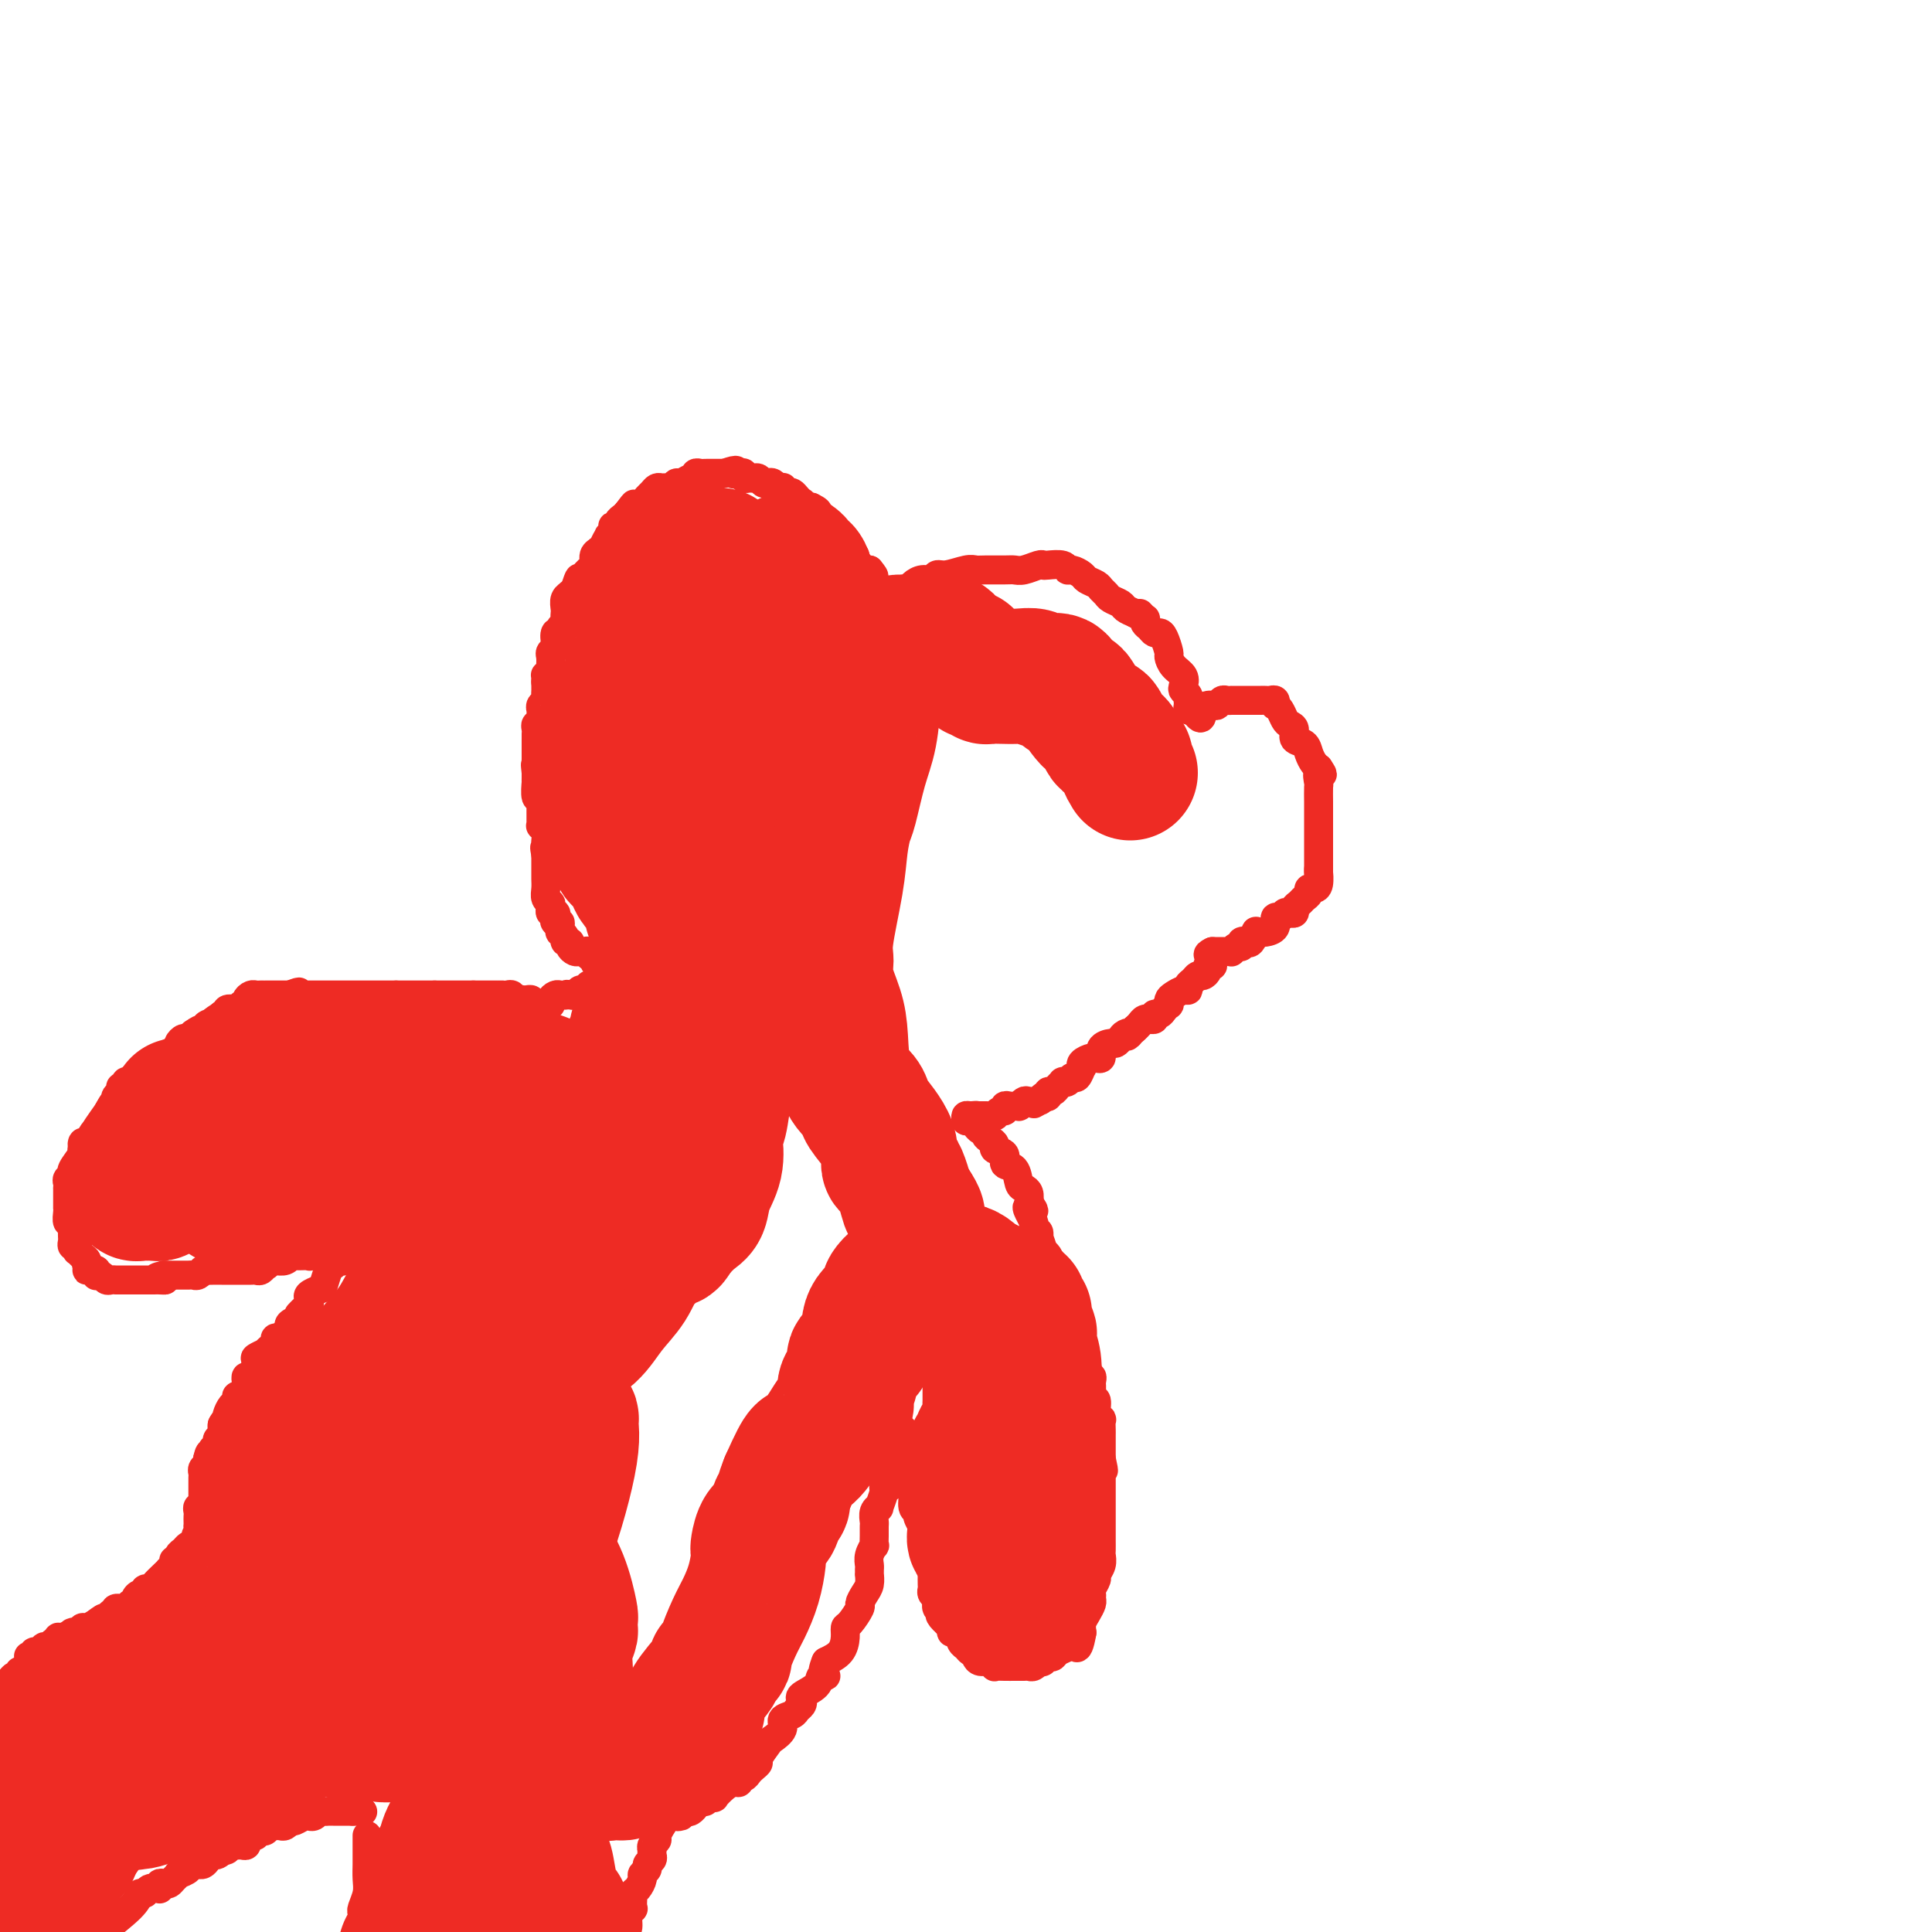 <svg viewBox='0 0 400 400' version='1.1' xmlns='http://www.w3.org/2000/svg' xmlns:xlink='http://www.w3.org/1999/xlink'><g fill='none' stroke='#EE2B24' stroke-width='6' stroke-linecap='round' stroke-linejoin='round'><path d='M183,124c0.000,0.000 2.000,-1.000 2,-1'/><path d='M185,123c0.472,-0.172 0.650,-0.101 1,0c0.350,0.101 0.870,0.233 1,0c0.130,-0.233 -0.130,-0.832 0,-1c0.130,-0.168 0.650,0.095 1,0c0.350,-0.095 0.528,-0.546 1,-1c0.472,-0.454 1.236,-0.910 2,-1c0.764,-0.090 1.528,0.186 2,0c0.472,-0.186 0.652,-0.835 1,-1c0.348,-0.165 0.863,0.152 2,0c1.137,-0.152 2.896,-0.773 4,-1c1.104,-0.227 1.555,-0.060 2,0c0.445,0.060 0.886,0.012 2,0c1.114,-0.012 2.901,0.011 4,0c1.099,-0.011 1.511,-0.055 2,0c0.489,0.055 1.056,0.210 2,0c0.944,-0.210 2.267,-0.784 3,-1c0.733,-0.216 0.878,-0.073 1,0c0.122,0.073 0.222,0.075 1,0c0.778,-0.075 2.235,-0.227 3,0c0.765,0.227 0.839,0.834 1,1c0.161,0.166 0.410,-0.110 1,0c0.590,0.110 1.520,0.607 2,1c0.480,0.393 0.509,0.683 1,1c0.491,0.317 1.445,0.662 2,1c0.555,0.338 0.711,0.668 1,1c0.289,0.332 0.710,0.666 1,1c0.290,0.334 0.449,0.667 1,1c0.551,0.333 1.495,0.667 2,1c0.505,0.333 0.573,0.667 1,1c0.427,0.333 1.214,0.667 2,1'/><path d='M235,127c2.487,1.483 1.205,0.190 1,0c-0.205,-0.190 0.666,0.724 1,1c0.334,0.276 0.131,-0.084 0,0c-0.131,0.084 -0.190,0.612 0,1c0.190,0.388 0.629,0.637 1,1c0.371,0.363 0.673,0.842 1,1c0.327,0.158 0.678,-0.004 1,0c0.322,0.004 0.616,0.175 1,1c0.384,0.825 0.860,2.305 1,3c0.140,0.695 -0.054,0.606 0,1c0.054,0.394 0.358,1.271 1,2c0.642,0.729 1.622,1.310 2,2c0.378,0.690 0.154,1.491 0,2c-0.154,0.509 -0.237,0.728 0,1c0.237,0.272 0.795,0.598 1,1c0.205,0.402 0.058,0.878 0,1c-0.058,0.122 -0.026,-0.112 0,0c0.026,0.112 0.045,0.569 0,1c-0.045,0.431 -0.156,0.838 0,1c0.156,0.162 0.578,0.081 1,0'/><path d='M247,147c2.201,3.159 1.703,1.057 2,0c0.297,-1.057 1.390,-1.068 2,-1c0.610,0.068 0.737,0.214 1,0c0.263,-0.214 0.662,-0.789 1,-1c0.338,-0.211 0.615,-0.056 1,0c0.385,0.056 0.877,0.015 1,0c0.123,-0.015 -0.122,-0.004 0,0c0.122,0.004 0.610,0.001 1,0c0.390,-0.001 0.682,-0.000 1,0c0.318,0.000 0.663,-0.000 1,0c0.337,0.000 0.668,0.000 1,0c0.332,-0.000 0.667,-0.001 1,0c0.333,0.001 0.664,0.004 1,0c0.336,-0.004 0.678,-0.016 1,0c0.322,0.016 0.625,0.059 1,0c0.375,-0.059 0.821,-0.219 1,0c0.179,0.219 0.089,0.818 0,1c-0.089,0.182 -0.177,-0.055 0,0c0.177,0.055 0.620,0.400 1,1c0.380,0.600 0.697,1.455 1,2c0.303,0.545 0.592,0.779 1,1c0.408,0.221 0.935,0.430 1,1c0.065,0.570 -0.334,1.501 0,2c0.334,0.499 1.399,0.567 2,1c0.601,0.433 0.739,1.232 1,2c0.261,0.768 0.646,1.505 1,2c0.354,0.495 0.677,0.747 1,1'/><path d='M273,159c1.547,2.275 0.415,0.963 0,1c-0.415,0.037 -0.111,1.425 0,2c0.111,0.575 0.030,0.339 0,1c-0.030,0.661 -0.008,2.219 0,3c0.008,0.781 0.002,0.784 0,1c-0.002,0.216 -0.001,0.643 0,1c0.001,0.357 0.000,0.643 0,2c-0.000,1.357 -0.000,3.787 0,5c0.000,1.213 0.000,1.211 0,2c-0.000,0.789 -0.000,2.368 0,3c0.000,0.632 0.000,0.316 0,0'/><path d='M273,180c-0.012,3.371 -0.041,1.299 0,1c0.041,-0.299 0.151,1.177 0,2c-0.151,0.823 -0.565,0.994 -1,1c-0.435,0.006 -0.891,-0.153 -1,0c-0.109,0.153 0.129,0.619 0,1c-0.129,0.381 -0.626,0.677 -1,1c-0.374,0.323 -0.625,0.674 -1,1c-0.375,0.326 -0.874,0.628 -1,1c-0.126,0.372 0.120,0.816 0,1c-0.120,0.184 -0.605,0.108 -1,0c-0.395,-0.108 -0.701,-0.250 -1,0c-0.299,0.250 -0.590,0.890 -1,1c-0.410,0.110 -0.937,-0.310 -1,0c-0.063,0.310 0.338,1.349 0,2c-0.338,0.651 -1.414,0.914 -2,1c-0.586,0.086 -0.682,-0.005 -1,0c-0.318,0.005 -0.860,0.105 -1,0c-0.140,-0.105 0.121,-0.416 0,0c-0.121,0.416 -0.624,1.561 -1,2c-0.376,0.439 -0.627,0.174 -1,0c-0.373,-0.174 -0.870,-0.257 -1,0c-0.130,0.257 0.107,0.853 0,1c-0.107,0.147 -0.557,-0.157 -1,0c-0.443,0.157 -0.878,0.774 -1,1c-0.122,0.226 0.070,0.061 0,0c-0.070,-0.061 -0.404,-0.016 -1,0c-0.596,0.016 -1.456,0.005 -2,0c-0.544,-0.005 -0.772,-0.002 -1,0'/><path d='M251,197c-1.711,0.800 -0.489,0.800 0,1c0.489,0.200 0.244,0.600 0,1'/><path d='M251,199c0.064,0.548 0.224,0.916 0,1c-0.224,0.084 -0.833,-0.118 -1,0c-0.167,0.118 0.109,0.556 0,1c-0.109,0.444 -0.603,0.893 -1,1c-0.397,0.107 -0.697,-0.130 -1,0c-0.303,0.130 -0.610,0.626 -1,1c-0.390,0.374 -0.865,0.625 -1,1c-0.135,0.375 0.069,0.875 0,1c-0.069,0.125 -0.410,-0.125 -1,0c-0.590,0.125 -1.429,0.625 -2,1c-0.571,0.375 -0.874,0.626 -1,1c-0.126,0.374 -0.076,0.870 0,1c0.076,0.130 0.179,-0.105 0,0c-0.179,0.105 -0.640,0.550 -1,1c-0.360,0.450 -0.617,0.905 -1,1c-0.383,0.095 -0.890,-0.172 -1,0c-0.110,0.172 0.178,0.781 0,1c-0.178,0.219 -0.821,0.048 -1,0c-0.179,-0.048 0.107,0.028 0,0c-0.107,-0.028 -0.606,-0.162 -1,0c-0.394,0.162 -0.684,0.618 -1,1c-0.316,0.382 -0.658,0.691 -1,1'/><path d='M235,213c-2.653,2.404 -1.287,1.414 -1,1c0.287,-0.414 -0.505,-0.253 -1,0c-0.495,0.253 -0.692,0.597 -1,1c-0.308,0.403 -0.727,0.864 -1,1c-0.273,0.136 -0.398,-0.054 -1,0c-0.602,0.054 -1.680,0.354 -2,1c-0.320,0.646 0.117,1.640 0,2c-0.117,0.360 -0.788,0.087 -1,0c-0.212,-0.087 0.035,0.013 0,0c-0.035,-0.013 -0.352,-0.139 -1,0c-0.648,0.139 -1.627,0.544 -2,1c-0.373,0.456 -0.141,0.963 0,1c0.141,0.037 0.192,-0.396 0,0c-0.192,0.396 -0.625,1.622 -1,2c-0.375,0.378 -0.692,-0.092 -1,0c-0.308,0.092 -0.607,0.747 -1,1c-0.393,0.253 -0.880,0.105 -1,0c-0.120,-0.105 0.126,-0.168 0,0c-0.126,0.168 -0.625,0.567 -1,1c-0.375,0.433 -0.626,0.900 -1,1c-0.374,0.100 -0.870,-0.165 -1,0c-0.130,0.165 0.106,0.762 0,1c-0.106,0.238 -0.553,0.119 -1,0'/><path d='M216,227c-3.195,2.393 -1.683,1.377 -1,1c0.683,-0.377 0.538,-0.115 0,0c-0.538,0.115 -1.468,0.083 -2,0c-0.532,-0.083 -0.667,-0.218 -1,0c-0.333,0.218 -0.864,0.789 -1,1c-0.136,0.211 0.122,0.060 0,0c-0.122,-0.060 -0.624,-0.031 -1,0c-0.376,0.031 -0.627,0.065 -1,0c-0.373,-0.065 -0.870,-0.228 -1,0c-0.130,0.228 0.106,0.846 0,1c-0.106,0.154 -0.553,-0.155 -1,0c-0.447,0.155 -0.893,0.774 -1,1c-0.107,0.226 0.126,0.061 0,0c-0.126,-0.061 -0.611,-0.016 -1,0c-0.389,0.016 -0.682,0.004 -1,0c-0.318,-0.004 -0.662,-0.001 -1,0c-0.338,0.001 -0.669,0.001 -1,0'/><path d='M202,231c-2.121,0.616 -0.424,0.155 0,0c0.424,-0.155 -0.424,-0.003 -1,0c-0.576,0.003 -0.879,-0.142 -1,0c-0.121,0.142 -0.061,0.571 0,1'/><path d='M200,232c-0.144,0.171 0.497,0.097 1,0c0.503,-0.097 0.870,-0.218 1,0c0.130,0.218 0.025,0.776 0,1c-0.025,0.224 0.031,0.116 0,0c-0.031,-0.116 -0.149,-0.238 0,0c0.149,0.238 0.566,0.837 1,1c0.434,0.163 0.885,-0.111 1,0c0.115,0.111 -0.105,0.606 0,1c0.105,0.394 0.534,0.687 1,1c0.466,0.313 0.969,0.645 1,1c0.031,0.355 -0.409,0.733 0,1c0.409,0.267 1.668,0.425 2,1c0.332,0.575 -0.261,1.568 0,2c0.261,0.432 1.377,0.304 2,1c0.623,0.696 0.755,2.218 1,3c0.245,0.782 0.604,0.826 1,1c0.396,0.174 0.827,0.478 1,1c0.173,0.522 0.086,1.261 0,2'/><path d='M213,249c2.027,2.825 0.595,1.388 0,1c-0.595,-0.388 -0.352,0.273 0,1c0.352,0.727 0.813,1.520 1,2c0.187,0.480 0.102,0.647 0,1c-0.102,0.353 -0.219,0.891 0,1c0.219,0.109 0.776,-0.210 1,0c0.224,0.210 0.116,0.949 0,1c-0.116,0.051 -0.241,-0.587 0,0c0.241,0.587 0.848,2.400 1,3c0.152,0.600 -0.151,-0.012 0,0c0.151,0.012 0.758,0.647 1,1c0.242,0.353 0.121,0.422 0,1c-0.121,0.578 -0.242,1.664 0,2c0.242,0.336 0.849,-0.079 1,0c0.151,0.079 -0.152,0.651 0,1c0.152,0.349 0.759,0.473 1,1c0.241,0.527 0.116,1.455 0,2c-0.116,0.545 -0.223,0.706 0,1c0.223,0.294 0.777,0.721 1,1c0.223,0.279 0.116,0.412 0,1c-0.116,0.588 -0.241,1.633 0,2c0.241,0.367 0.848,0.057 1,0c0.152,-0.057 -0.151,0.138 0,1c0.151,0.862 0.758,2.389 1,3c0.242,0.611 0.121,0.305 0,0'/><path d='M222,276c1.349,4.373 0.222,1.805 0,1c-0.222,-0.805 0.463,0.151 1,1c0.537,0.849 0.928,1.590 1,2c0.072,0.410 -0.173,0.487 0,1c0.173,0.513 0.764,1.461 1,2c0.236,0.539 0.116,0.670 0,1c-0.116,0.330 -0.227,0.861 0,1c0.227,0.139 0.793,-0.113 1,0c0.207,0.113 0.054,0.591 0,1c-0.054,0.409 -0.011,0.748 0,1c0.011,0.252 -0.012,0.418 0,1c0.012,0.582 0.060,1.582 0,2c-0.060,0.418 -0.226,0.254 0,0c0.226,-0.254 0.845,-0.597 1,0c0.155,0.597 -0.155,2.135 0,3c0.155,0.865 0.773,1.058 1,1c0.227,-0.058 0.061,-0.366 0,0c-0.061,0.366 -0.016,1.408 0,2c0.016,0.592 0.004,0.736 0,1c-0.004,0.264 -0.001,0.648 0,1c0.001,0.352 0.000,0.672 0,1c-0.000,0.328 -0.000,0.665 0,1c0.000,0.335 0.000,0.667 0,1c-0.000,0.333 -0.000,0.666 0,1'/><path d='M228,302c0.928,4.261 0.249,1.915 0,1c-0.249,-0.915 -0.067,-0.399 0,0c0.067,0.399 0.018,0.681 0,1c-0.018,0.319 -0.005,0.676 0,1c0.005,0.324 0.001,0.614 0,1c-0.001,0.386 -0.000,0.868 0,1c0.000,0.132 0.000,-0.085 0,0c-0.000,0.085 -0.000,0.473 0,1c0.000,0.527 0.000,1.193 0,2c-0.000,0.807 -0.000,1.757 0,2c0.000,0.243 -0.000,-0.219 0,0c0.000,0.219 0.000,1.120 0,2c-0.000,0.880 -0.000,1.740 0,2c0.000,0.260 0.000,-0.081 0,0c-0.000,0.081 -0.000,0.584 0,1c0.000,0.416 0.001,0.744 0,1c-0.001,0.256 -0.004,0.440 0,1c0.004,0.560 0.016,1.497 0,2c-0.016,0.503 -0.061,0.572 0,1c0.061,0.428 0.227,1.214 0,2c-0.227,0.786 -0.846,1.573 -1,2c-0.154,0.427 0.156,0.495 0,1c-0.156,0.505 -0.776,1.448 -1,2c-0.224,0.552 -0.050,0.714 0,1c0.050,0.286 -0.025,0.695 0,1c0.025,0.305 0.151,0.504 0,1c-0.151,0.496 -0.579,1.287 -1,2c-0.421,0.713 -0.835,1.346 -1,2c-0.165,0.654 -0.083,1.327 0,2'/><path d='M224,338c-1.003,5.748 -1.512,2.118 -2,1c-0.488,-1.118 -0.957,0.275 -1,1c-0.043,0.725 0.338,0.782 0,1c-0.338,0.218 -1.396,0.598 -2,1c-0.604,0.402 -0.754,0.826 -1,1c-0.246,0.174 -0.587,0.098 -1,0c-0.413,-0.098 -0.898,-0.219 -1,0c-0.102,0.219 0.180,0.777 0,1c-0.180,0.223 -0.821,0.112 -1,0c-0.179,-0.112 0.106,-0.226 0,0c-0.106,0.226 -0.602,0.793 -1,1c-0.398,0.207 -0.697,0.056 -1,0c-0.303,-0.056 -0.608,-0.015 -1,0c-0.392,0.015 -0.869,0.004 -1,0c-0.131,-0.004 0.085,0.000 0,0c-0.085,-0.000 -0.470,-0.004 -1,0c-0.530,0.004 -1.206,0.016 -2,0c-0.794,-0.016 -1.705,-0.060 -2,0c-0.295,0.060 0.026,0.222 0,0c-0.026,-0.222 -0.398,-0.830 -1,-1c-0.602,-0.170 -1.432,0.099 -2,0c-0.568,-0.099 -0.873,-0.566 -1,-1c-0.127,-0.434 -0.076,-0.836 0,-1c0.076,-0.164 0.175,-0.090 0,0c-0.175,0.090 -0.625,0.197 -1,0c-0.375,-0.197 -0.674,-0.697 -1,-1c-0.326,-0.303 -0.678,-0.410 -1,-1c-0.322,-0.590 -0.612,-1.663 -1,-2c-0.388,-0.337 -0.874,0.063 -1,0c-0.126,-0.063 0.107,-0.589 0,-1c-0.107,-0.411 -0.553,-0.705 -1,-1'/><path d='M196,336c-2.099,-1.858 -1.346,-2.003 -1,-2c0.346,0.003 0.285,0.156 0,0c-0.285,-0.156 -0.794,-0.619 -1,-1c-0.206,-0.381 -0.108,-0.678 0,-1c0.108,-0.322 0.225,-0.667 0,-1c-0.225,-0.333 -0.792,-0.653 -1,-1c-0.208,-0.347 -0.056,-0.722 0,-1c0.056,-0.278 0.016,-0.458 0,-1c-0.016,-0.542 -0.008,-1.445 0,-2c0.008,-0.555 0.016,-0.760 0,-1c-0.016,-0.240 -0.056,-0.515 0,-1c0.056,-0.485 0.207,-1.182 0,-2c-0.207,-0.818 -0.772,-1.759 -1,-2c-0.228,-0.241 -0.118,0.216 0,0c0.118,-0.216 0.243,-1.105 0,-2c-0.243,-0.895 -0.854,-1.796 -1,-2c-0.146,-0.204 0.172,0.289 0,0c-0.172,-0.289 -0.834,-1.359 -1,-2c-0.166,-0.641 0.166,-0.854 0,-1c-0.166,-0.146 -0.829,-0.224 -1,-1c-0.171,-0.776 0.150,-2.248 0,-3c-0.150,-0.752 -0.771,-0.783 -1,-1c-0.229,-0.217 -0.065,-0.619 0,-1c0.065,-0.381 0.031,-0.739 0,-1c-0.031,-0.261 -0.061,-0.423 0,-1c0.061,-0.577 0.212,-1.567 0,-2c-0.212,-0.433 -0.788,-0.309 -1,-1c-0.212,-0.691 -0.061,-2.197 0,-3c0.061,-0.803 0.030,-0.901 0,-1'/><path d='M187,298c-1.392,-5.837 -0.373,-1.431 0,0c0.373,1.431 0.100,-0.115 0,-1c-0.100,-0.885 -0.029,-1.110 0,-1c0.029,0.110 0.014,0.555 0,1'/><path d='M187,297c-0.161,0.586 -0.565,2.552 -1,4c-0.435,1.448 -0.901,2.377 -1,3c-0.099,0.623 0.171,0.941 0,1c-0.171,0.059 -0.782,-0.142 -1,0c-0.218,0.142 -0.043,0.627 0,1c0.043,0.373 -0.045,0.633 0,1c0.045,0.367 0.223,0.840 0,1c-0.223,0.160 -0.848,0.006 -1,0c-0.152,-0.006 0.170,0.135 0,1c-0.170,0.865 -0.830,2.455 -1,3c-0.170,0.545 0.151,0.046 0,0c-0.151,-0.046 -0.773,0.360 -1,1c-0.227,0.640 -0.060,1.515 0,2c0.060,0.485 0.012,0.581 0,1c-0.012,0.419 0.011,1.163 0,2c-0.011,0.837 -0.055,1.768 0,2c0.055,0.232 0.211,-0.235 0,0c-0.211,0.235 -0.789,1.172 -1,2c-0.211,0.828 -0.056,1.549 0,2c0.056,0.451 0.012,0.634 0,1c-0.012,0.366 0.007,0.914 0,1c-0.007,0.086 -0.038,-0.291 0,0c0.038,0.291 0.147,1.252 0,2c-0.147,0.748 -0.551,1.285 -1,2c-0.449,0.715 -0.943,1.608 -1,2c-0.057,0.392 0.323,0.283 0,1c-0.323,0.717 -1.349,2.261 -2,3c-0.651,0.739 -0.927,0.672 -1,1c-0.073,0.328 0.057,1.050 0,2c-0.057,0.950 -0.302,2.129 -1,3c-0.698,0.871 -1.849,1.436 -3,2'/><path d='M171,344c-1.335,3.179 -0.172,3.128 0,3c0.172,-0.128 -0.647,-0.333 -1,0c-0.353,0.333 -0.242,1.202 -1,2c-0.758,0.798 -2.387,1.523 -3,2c-0.613,0.477 -0.211,0.704 0,1c0.211,0.296 0.230,0.659 0,1c-0.230,0.341 -0.710,0.659 -1,1c-0.290,0.341 -0.391,0.705 -1,1c-0.609,0.295 -1.726,0.520 -2,1c-0.274,0.480 0.295,1.214 0,2c-0.295,0.786 -1.455,1.625 -2,2c-0.545,0.375 -0.475,0.285 -1,1c-0.525,0.715 -1.646,2.234 -2,3c-0.354,0.766 0.059,0.779 0,1c-0.059,0.221 -0.590,0.652 -1,1c-0.410,0.348 -0.701,0.615 -1,1c-0.299,0.385 -0.607,0.890 -1,1c-0.393,0.110 -0.869,-0.173 -1,0c-0.131,0.173 0.085,0.803 0,1c-0.085,0.197 -0.471,-0.039 -1,0c-0.529,0.039 -1.203,0.354 -2,1c-0.797,0.646 -1.719,1.622 -2,2c-0.281,0.378 0.078,0.158 0,0c-0.078,-0.158 -0.595,-0.254 -1,0c-0.405,0.254 -0.700,0.856 -1,1c-0.300,0.144 -0.605,-0.172 -1,0c-0.395,0.172 -0.879,0.831 -1,1c-0.121,0.169 0.122,-0.150 0,0c-0.122,0.150 -0.610,0.771 -1,1c-0.390,0.229 -0.683,0.065 -1,0c-0.317,-0.065 -0.659,-0.033 -1,0'/><path d='M141,375c-2.102,1.464 -0.356,1.124 0,1c0.356,-0.124 -0.678,-0.033 -1,0c-0.322,0.033 0.068,0.009 0,0c-0.068,-0.009 -0.595,-0.002 -1,0c-0.405,0.002 -0.687,0.001 -1,0c-0.313,-0.001 -0.656,-0.000 -1,0'/><path d='M137,376c-0.614,0.313 -0.149,0.595 0,1c0.149,0.405 -0.016,0.934 0,1c0.016,0.066 0.215,-0.332 0,0c-0.215,0.332 -0.842,1.395 -1,2c-0.158,0.605 0.154,0.754 0,1c-0.154,0.246 -0.772,0.591 -1,1c-0.228,0.409 -0.065,0.883 0,1c0.065,0.117 0.033,-0.123 0,0c-0.033,0.123 -0.065,0.611 0,1c0.065,0.389 0.228,0.681 0,1c-0.228,0.319 -0.849,0.667 -1,1c-0.151,0.333 0.166,0.652 0,1c-0.166,0.348 -0.815,0.724 -1,1c-0.185,0.276 0.094,0.450 0,1c-0.094,0.550 -0.561,1.475 -1,2c-0.439,0.525 -0.849,0.648 -1,1c-0.151,0.352 -0.045,0.932 0,1c0.045,0.068 0.027,-0.378 0,0c-0.027,0.378 -0.062,1.579 0,2c0.062,0.421 0.223,0.061 0,0c-0.223,-0.061 -0.829,0.176 -1,1c-0.171,0.824 0.094,2.235 0,3c-0.094,0.765 -0.547,0.882 -1,1'/><path d='M76,380c0.001,1.196 0.001,2.392 0,3c-0.001,0.608 -0.004,0.629 0,1c0.004,0.371 0.015,1.094 0,2c-0.015,0.906 -0.056,1.997 0,3c0.056,1.003 0.208,1.920 0,3c-0.208,1.080 -0.777,2.322 -1,3c-0.223,0.678 -0.101,0.790 0,1c0.101,0.210 0.181,0.518 0,1c-0.181,0.482 -0.623,1.138 -1,2c-0.377,0.862 -0.688,1.931 -1,3'/><path d='M75,375c0.000,0.000 0.100,0.100 0.1,0.1'/><path d='M75,375c0.000,0.000 -2.000,0.000 -2,0'/><path d='M73,375c-0.488,0.000 -0.709,0.000 -1,0c-0.291,-0.000 -0.651,-0.000 -1,0c-0.349,0.000 -0.685,0.000 -1,0c-0.315,-0.000 -0.609,-0.001 -1,0c-0.391,0.001 -0.878,0.004 -1,0c-0.122,-0.004 0.121,-0.015 0,0c-0.121,0.015 -0.606,0.057 -1,0c-0.394,-0.057 -0.696,-0.212 -1,0c-0.304,0.212 -0.610,0.793 -1,1c-0.390,0.207 -0.865,0.042 -1,0c-0.135,-0.042 0.070,0.040 0,0c-0.070,-0.040 -0.414,-0.203 -1,0c-0.586,0.203 -1.414,0.772 -2,1c-0.586,0.228 -0.931,0.114 -1,0c-0.069,-0.114 0.136,-0.227 0,0c-0.136,0.227 -0.614,0.793 -1,1c-0.386,0.207 -0.681,0.056 -1,0c-0.319,-0.056 -0.663,-0.016 -1,0c-0.337,0.016 -0.669,0.008 -1,0'/><path d='M56,378c-2.868,0.405 -1.538,-0.084 -1,0c0.538,0.084 0.285,0.741 0,1c-0.285,0.259 -0.602,0.121 -1,0c-0.398,-0.121 -0.877,-0.225 -1,0c-0.123,0.225 0.110,0.777 0,1c-0.110,0.223 -0.565,0.116 -1,0c-0.435,-0.116 -0.852,-0.241 -1,0c-0.148,0.241 -0.029,0.850 0,1c0.029,0.150 -0.034,-0.157 0,0c0.034,0.157 0.164,0.778 0,1c-0.164,0.222 -0.621,0.046 -1,0c-0.379,-0.046 -0.679,0.039 -1,0c-0.321,-0.039 -0.663,-0.203 -1,0c-0.337,0.203 -0.668,0.772 -1,1c-0.332,0.228 -0.666,0.114 -1,0'/><path d='M46,383c-1.499,0.710 -0.247,-0.016 0,0c0.247,0.016 -0.511,0.775 -1,1c-0.489,0.225 -0.708,-0.083 -1,0c-0.292,0.083 -0.657,0.557 -1,1c-0.343,0.443 -0.664,0.853 -1,1c-0.336,0.147 -0.686,0.029 -1,0c-0.314,-0.029 -0.591,0.030 -1,0c-0.409,-0.030 -0.950,-0.149 -1,0c-0.050,0.149 0.390,0.565 0,1c-0.390,0.435 -1.610,0.887 -2,1c-0.390,0.113 0.049,-0.114 0,0c-0.049,0.114 -0.588,0.570 -1,1c-0.412,0.430 -0.698,0.833 -1,1c-0.302,0.167 -0.620,0.097 -1,0c-0.380,-0.097 -0.823,-0.223 -1,0c-0.177,0.223 -0.089,0.795 0,1c0.089,0.205 0.178,0.045 0,0c-0.178,-0.045 -0.625,0.026 -1,0c-0.375,-0.026 -0.679,-0.150 -1,0c-0.321,0.150 -0.661,0.575 -1,1'/><path d='M29,392c-0.333,0.833 -0.667,1.667 -2,3c-1.333,1.333 -3.667,3.167 -6,5'/><path d='M0,350c0.000,0.000 2.000,-2.000 2,-2'/><path d='M2,348c0.472,-0.553 0.652,-0.936 1,-1c0.348,-0.064 0.864,0.190 1,0c0.136,-0.190 -0.107,-0.825 0,-1c0.107,-0.175 0.563,0.111 1,0c0.437,-0.111 0.853,-0.617 1,-1c0.147,-0.383 0.025,-0.643 0,-1c-0.025,-0.357 0.049,-0.813 0,-1c-0.049,-0.187 -0.220,-0.106 0,0c0.220,0.106 0.832,0.238 1,0c0.168,-0.238 -0.109,-0.847 0,-1c0.109,-0.153 0.602,0.151 1,0c0.398,-0.151 0.699,-0.757 1,-1c0.301,-0.243 0.602,-0.122 1,0c0.398,0.122 0.893,0.244 1,0c0.107,-0.244 -0.174,-0.854 0,-1c0.174,-0.146 0.803,0.171 1,0c0.197,-0.171 -0.039,-0.831 0,-1c0.039,-0.169 0.353,0.152 1,0c0.647,-0.152 1.627,-0.777 2,-1c0.373,-0.223 0.141,-0.045 0,0c-0.141,0.045 -0.190,-0.043 0,0c0.190,0.043 0.618,0.218 1,0c0.382,-0.218 0.718,-0.828 1,-1c0.282,-0.172 0.509,0.094 1,0c0.491,-0.094 1.245,-0.547 2,-1'/><path d='M20,336c2.752,-1.889 0.633,-0.610 0,0c-0.633,0.610 0.221,0.552 1,0c0.779,-0.552 1.484,-1.597 2,-2c0.516,-0.403 0.845,-0.165 1,0c0.155,0.165 0.137,0.255 0,0c-0.137,-0.255 -0.391,-0.856 0,-1c0.391,-0.144 1.428,0.167 2,0c0.572,-0.167 0.679,-0.814 1,-1c0.321,-0.186 0.856,0.090 1,0c0.144,-0.090 -0.102,-0.545 0,-1c0.102,-0.455 0.551,-0.908 1,-1c0.449,-0.092 0.897,0.179 1,0c0.103,-0.179 -0.140,-0.808 0,-1c0.140,-0.192 0.663,0.055 1,0c0.337,-0.055 0.487,-0.410 1,-1c0.513,-0.590 1.390,-1.416 2,-2c0.610,-0.584 0.952,-0.926 1,-1c0.048,-0.074 -0.198,0.121 0,0c0.198,-0.121 0.841,-0.557 1,-1c0.159,-0.443 -0.165,-0.893 0,-1c0.165,-0.107 0.817,0.129 1,0c0.183,-0.129 -0.105,-0.622 0,-1c0.105,-0.378 0.603,-0.640 1,-1c0.397,-0.360 0.694,-0.818 1,-1c0.306,-0.182 0.621,-0.087 1,0c0.379,0.087 0.823,0.168 1,0c0.177,-0.168 0.089,-0.584 0,-1'/><path d='M41,319c3.249,-2.813 0.871,-1.345 0,-1c-0.871,0.345 -0.233,-0.432 0,-1c0.233,-0.568 0.063,-0.925 0,-1c-0.063,-0.075 -0.018,0.134 0,0c0.018,-0.134 0.009,-0.610 0,-1c-0.009,-0.390 -0.016,-0.692 0,-1c0.016,-0.308 0.057,-0.621 0,-1c-0.057,-0.379 -0.211,-0.822 0,-1c0.211,-0.178 0.789,-0.089 1,0c0.211,0.089 0.057,0.179 0,0c-0.057,-0.179 -0.015,-0.625 0,-1c0.015,-0.375 0.004,-0.678 0,-1c-0.004,-0.322 -0.001,-0.664 0,-1c0.001,-0.336 -0.001,-0.667 0,-1c0.001,-0.333 0.004,-0.666 0,-1c-0.004,-0.334 -0.015,-0.667 0,-1c0.015,-0.333 0.056,-0.667 0,-1c-0.056,-0.333 -0.207,-0.667 0,-1c0.207,-0.333 0.774,-0.667 1,-1c0.226,-0.333 0.113,-0.667 0,-1'/><path d='M43,302c0.531,-2.582 0.859,-0.537 1,0c0.141,0.537 0.094,-0.433 0,-1c-0.094,-0.567 -0.235,-0.729 0,-1c0.235,-0.271 0.848,-0.650 1,-1c0.152,-0.350 -0.155,-0.671 0,-1c0.155,-0.329 0.773,-0.665 1,-1c0.227,-0.335 0.065,-0.667 0,-1c-0.065,-0.333 -0.032,-0.666 0,-1'/><path d='M46,295c0.687,-1.318 0.906,-1.112 1,-1c0.094,0.112 0.063,0.131 0,0c-0.063,-0.131 -0.158,-0.411 0,-1c0.158,-0.589 0.568,-1.485 1,-2c0.432,-0.515 0.887,-0.648 1,-1c0.113,-0.352 -0.114,-0.922 0,-1c0.114,-0.078 0.569,0.336 1,0c0.431,-0.336 0.838,-1.421 1,-2c0.162,-0.579 0.080,-0.651 0,-1c-0.080,-0.349 -0.157,-0.973 0,-1c0.157,-0.027 0.549,0.544 1,0c0.451,-0.544 0.961,-2.201 1,-3c0.039,-0.799 -0.392,-0.739 0,-1c0.392,-0.261 1.607,-0.845 2,-1c0.393,-0.155 -0.035,0.117 0,0c0.035,-0.117 0.534,-0.624 1,-1c0.466,-0.376 0.899,-0.622 1,-1c0.101,-0.378 -0.130,-0.889 0,-1c0.130,-0.111 0.622,0.177 1,0c0.378,-0.177 0.643,-0.821 1,-1c0.357,-0.179 0.807,0.107 1,0c0.193,-0.107 0.129,-0.606 0,-1c-0.129,-0.394 -0.323,-0.684 0,-1c0.323,-0.316 1.161,-0.658 2,-1'/><path d='M62,273c2.430,-3.582 0.506,-1.537 0,-1c-0.506,0.537 0.407,-0.434 1,-1c0.593,-0.566 0.866,-0.727 1,-1c0.134,-0.273 0.130,-0.658 0,-1c-0.130,-0.342 -0.386,-0.640 0,-1c0.386,-0.360 1.413,-0.780 2,-1c0.587,-0.220 0.735,-0.239 1,-1c0.265,-0.761 0.648,-2.264 1,-3c0.352,-0.736 0.673,-0.704 1,-1c0.327,-0.296 0.661,-0.919 1,-1c0.339,-0.081 0.682,0.382 1,0c0.318,-0.382 0.611,-1.608 1,-2c0.389,-0.392 0.874,0.048 1,0c0.126,-0.048 -0.107,-0.586 0,-1c0.107,-0.414 0.554,-0.703 1,-1c0.446,-0.297 0.889,-0.600 1,-1c0.111,-0.400 -0.111,-0.896 0,-1c0.111,-0.104 0.556,0.183 1,0c0.444,-0.183 0.889,-0.837 1,-1c0.111,-0.163 -0.111,0.166 0,0c0.111,-0.166 0.556,-0.828 1,-1c0.444,-0.172 0.889,0.146 1,0c0.111,-0.146 -0.111,-0.756 0,-1c0.111,-0.244 0.556,-0.122 1,0'/><path d='M80,252c2.951,-3.261 1.330,-0.912 1,0c-0.330,0.912 0.633,0.388 1,0c0.367,-0.388 0.139,-0.639 0,-1c-0.139,-0.361 -0.191,-0.833 0,-1c0.191,-0.167 0.623,-0.031 1,0c0.377,0.031 0.699,-0.043 1,0c0.301,0.043 0.581,0.204 1,0c0.419,-0.204 0.977,-0.773 1,-1c0.023,-0.227 -0.488,-0.114 -1,0'/><path d='M85,249c0.538,-0.529 -0.616,-0.353 -1,0c-0.384,0.353 0.003,0.883 0,1c-0.003,0.117 -0.395,-0.180 -1,0c-0.605,0.180 -1.424,0.835 -2,1c-0.576,0.165 -0.911,-0.162 -1,0c-0.089,0.162 0.068,0.813 0,1c-0.068,0.187 -0.361,-0.090 -1,0c-0.639,0.090 -1.624,0.546 -2,1c-0.376,0.454 -0.143,0.905 0,1c0.143,0.095 0.197,-0.167 0,0c-0.197,0.167 -0.645,0.762 -1,1c-0.355,0.238 -0.616,0.120 -1,0c-0.384,-0.120 -0.892,-0.244 -1,0c-0.108,0.244 0.182,0.854 0,1c-0.182,0.146 -0.836,-0.171 -1,0c-0.164,0.171 0.163,0.830 0,1c-0.163,0.170 -0.817,-0.148 -1,0c-0.183,0.148 0.106,0.761 0,1c-0.106,0.239 -0.605,0.103 -1,0c-0.395,-0.103 -0.684,-0.172 -1,0c-0.316,0.172 -0.658,0.586 -1,1'/><path d='M69,259c-2.714,1.547 -1.501,0.415 -1,0c0.501,-0.415 0.288,-0.112 0,0c-0.288,0.112 -0.652,0.034 -1,0c-0.348,-0.034 -0.680,-0.023 -1,0c-0.320,0.023 -0.628,0.059 -1,0c-0.372,-0.059 -0.806,-0.212 -1,0c-0.194,0.212 -0.147,0.789 0,1c0.147,0.211 0.394,0.055 0,0c-0.394,-0.055 -1.428,-0.011 -2,0c-0.572,0.011 -0.682,-0.011 -1,0c-0.318,0.011 -0.845,0.055 -1,0c-0.155,-0.055 0.062,-0.211 0,0c-0.062,0.211 -0.401,0.788 -1,1c-0.599,0.212 -1.457,0.061 -2,0c-0.543,-0.061 -0.772,-0.030 -1,0'/><path d='M56,261c-2.250,0.552 -1.376,0.933 -1,1c0.376,0.067 0.255,-0.178 0,0c-0.255,0.178 -0.642,0.780 -1,1c-0.358,0.220 -0.687,0.059 -1,0c-0.313,-0.059 -0.609,-0.016 -1,0c-0.391,0.016 -0.877,0.004 -1,0c-0.123,-0.004 0.117,-0.001 0,0c-0.117,0.001 -0.590,0.000 -1,0c-0.410,-0.000 -0.756,-0.000 -1,0c-0.244,0.000 -0.385,0.000 -1,0c-0.615,-0.000 -1.705,-0.001 -2,0c-0.295,0.001 0.205,0.004 0,0c-0.205,-0.004 -1.116,-0.015 -2,0c-0.884,0.015 -1.743,0.057 -2,0c-0.257,-0.057 0.086,-0.211 0,0c-0.086,0.211 -0.602,0.789 -1,1c-0.398,0.211 -0.679,0.057 -1,0c-0.321,-0.057 -0.681,-0.015 -1,0c-0.319,0.015 -0.597,0.004 -1,0c-0.403,-0.004 -0.933,-0.001 -1,0c-0.067,0.001 0.328,0.000 0,0c-0.328,-0.000 -1.379,-0.000 -2,0c-0.621,0.000 -0.810,0.000 -1,0'/><path d='M34,264c-3.339,0.691 -0.688,0.917 0,1c0.688,0.083 -0.588,0.022 -1,0c-0.412,-0.022 0.039,-0.006 0,0c-0.039,0.006 -0.570,0.002 -1,0c-0.430,-0.002 -0.759,-0.000 -1,0c-0.241,0.000 -0.393,0.000 -1,0c-0.607,-0.000 -1.668,-0.000 -2,0c-0.332,0.000 0.065,-0.000 0,0c-0.065,0.000 -0.591,0.000 -1,0c-0.409,-0.000 -0.701,-0.000 -1,0c-0.299,0.000 -0.605,0.001 -1,0c-0.395,-0.001 -0.879,-0.004 -1,0c-0.121,0.004 0.122,0.015 0,0c-0.122,-0.015 -0.607,-0.056 -1,0c-0.393,0.056 -0.693,0.207 -1,0c-0.307,-0.207 -0.621,-0.774 -1,-1c-0.379,-0.226 -0.823,-0.112 -1,0c-0.177,0.112 -0.086,0.223 0,0c0.086,-0.223 0.167,-0.778 0,-1c-0.167,-0.222 -0.584,-0.111 -1,0'/><path d='M19,263c-2.257,-0.107 -0.398,0.125 0,0c0.398,-0.125 -0.664,-0.607 -1,-1c-0.336,-0.393 0.055,-0.698 0,-1c-0.055,-0.302 -0.554,-0.602 -1,-1c-0.446,-0.398 -0.837,-0.894 -1,-1c-0.163,-0.106 -0.096,0.179 0,0c0.096,-0.179 0.222,-0.823 0,-1c-0.222,-0.177 -0.791,0.111 -1,0c-0.209,-0.111 -0.056,-0.621 0,-1c0.056,-0.379 0.016,-0.628 0,-1c-0.016,-0.372 -0.008,-0.869 0,-1c0.008,-0.131 0.016,0.102 0,0c-0.016,-0.102 -0.057,-0.539 0,-1c0.057,-0.461 0.211,-0.946 0,-1c-0.211,-0.054 -0.789,0.322 -1,0c-0.211,-0.322 -0.057,-1.343 0,-2c0.057,-0.657 0.015,-0.949 0,-1c-0.015,-0.051 -0.004,0.140 0,0c0.004,-0.140 0.001,-0.611 0,-1c-0.001,-0.389 0.000,-0.696 0,-1c-0.000,-0.304 -0.001,-0.606 0,-1c0.001,-0.394 0.005,-0.880 0,-1c-0.005,-0.120 -0.017,0.124 0,0c0.017,-0.124 0.065,-0.618 0,-1c-0.065,-0.382 -0.241,-0.652 0,-1c0.241,-0.348 0.900,-0.774 1,-1c0.100,-0.226 -0.358,-0.253 0,-1c0.358,-0.747 1.531,-2.213 2,-3c0.469,-0.787 0.235,-0.893 0,-1'/><path d='M17,238c0.416,-2.266 -0.044,-1.430 0,-1c0.044,0.430 0.593,0.455 1,0c0.407,-0.455 0.673,-1.390 1,-2c0.327,-0.610 0.715,-0.895 1,-1c0.285,-0.105 0.468,-0.031 1,-1c0.532,-0.969 1.415,-2.980 2,-4c0.585,-1.020 0.874,-1.048 1,-1c0.126,0.048 0.090,0.171 0,0c-0.090,-0.171 -0.235,-0.638 0,-1c0.235,-0.362 0.850,-0.619 1,-1c0.150,-0.381 -0.166,-0.886 0,-1c0.166,-0.114 0.815,0.161 1,0c0.185,-0.161 -0.092,-0.759 0,-1c0.092,-0.241 0.553,-0.124 1,0c0.447,0.124 0.879,0.255 1,0c0.121,-0.255 -0.070,-0.895 0,-1c0.070,-0.105 0.401,0.325 1,0c0.599,-0.325 1.466,-1.407 2,-2c0.534,-0.593 0.735,-0.699 1,-1c0.265,-0.301 0.596,-0.798 1,-1c0.404,-0.202 0.883,-0.110 1,0c0.117,0.110 -0.127,0.237 0,0c0.127,-0.237 0.625,-0.838 1,-1c0.375,-0.162 0.625,0.115 1,0c0.375,-0.115 0.874,-0.622 1,-1c0.126,-0.378 -0.121,-0.627 0,-1c0.121,-0.373 0.609,-0.870 1,-1c0.391,-0.130 0.683,0.106 1,0c0.317,-0.106 0.658,-0.553 1,-1'/><path d='M40,214c2.483,-1.791 1.190,-0.269 1,0c-0.190,0.269 0.722,-0.716 1,-1c0.278,-0.284 -0.079,0.134 0,0c0.079,-0.134 0.596,-0.821 1,-1c0.404,-0.179 0.697,0.149 1,0c0.303,-0.149 0.616,-0.776 1,-1c0.384,-0.224 0.839,-0.045 1,0c0.161,0.045 0.027,-0.044 0,0c-0.027,0.044 0.052,0.222 0,0c-0.052,-0.222 -0.234,-0.843 0,-1c0.234,-0.157 0.885,0.150 1,0c0.115,-0.150 -0.305,-0.757 0,-1c0.305,-0.243 1.335,-0.120 2,0c0.665,0.120 0.966,0.239 1,0c0.034,-0.239 -0.198,-0.834 0,-1c0.198,-0.166 0.826,0.099 1,0c0.174,-0.099 -0.107,-0.562 0,-1c0.107,-0.438 0.601,-0.849 1,-1c0.399,-0.151 0.702,-0.040 1,0c0.298,0.040 0.591,0.011 1,0c0.409,-0.011 0.936,-0.003 1,0c0.064,0.003 -0.334,0.001 0,0c0.334,-0.001 1.399,-0.000 2,0c0.601,0.000 0.739,0.000 1,0c0.261,-0.000 0.646,-0.000 1,0c0.354,0.000 0.677,0.000 1,0'/><path d='M60,206c3.271,-1.238 1.449,-0.332 1,0c-0.449,0.332 0.475,0.089 1,0c0.525,-0.089 0.651,-0.024 1,0c0.349,0.024 0.921,0.006 1,0c0.079,-0.006 -0.333,-0.002 0,0c0.333,0.002 1.413,0.000 2,0c0.587,-0.000 0.681,-0.000 1,0c0.319,0.000 0.862,0.000 1,0c0.138,-0.000 -0.131,-0.000 0,0c0.131,0.000 0.661,0.000 1,0c0.339,-0.000 0.486,-0.000 1,0c0.514,0.000 1.395,0.000 2,0c0.605,-0.000 0.935,-0.000 1,0c0.065,0.000 -0.136,0.000 0,0c0.136,-0.000 0.610,-0.000 1,0c0.390,0.000 0.696,0.000 1,0c0.304,-0.000 0.606,-0.000 1,0c0.394,0.000 0.879,0.000 1,0c0.121,-0.000 -0.122,-0.000 0,0c0.122,0.000 0.611,0.000 1,0c0.389,-0.000 0.679,-0.000 1,0c0.321,0.000 0.674,0.000 1,0c0.326,-0.000 0.626,-0.000 1,0c0.374,0.000 0.821,0.000 1,0c0.179,0.000 0.089,0.000 0,0'/><path d='M82,206c3.581,0.000 1.533,0.000 1,0c-0.533,-0.000 0.449,0.000 1,0c0.551,0.000 0.673,0.000 1,0c0.327,0.000 0.861,0.000 1,0c0.139,0.000 -0.118,0.000 0,0c0.118,0.000 0.609,0.000 1,0c0.391,0.000 0.682,0.000 1,0c0.318,0.000 0.662,0.000 1,0c0.338,0.000 0.669,0.000 1,0'/><path d='M90,206c1.477,0.000 1.169,0.000 1,0c-0.169,-0.000 -0.199,0.000 0,0c0.199,0.000 0.627,0.000 1,0c0.373,0.000 0.691,0.000 1,0c0.309,0.000 0.607,0.000 1,0c0.393,0.000 0.879,0.000 1,0c0.121,0.000 -0.122,0.000 0,0c0.122,0.000 0.610,0.000 1,0c0.390,0.000 0.683,-0.000 1,0c0.317,0.000 0.659,0.000 1,0'/><path d='M98,206c1.400,0.000 0.900,0.000 1,0c0.100,-0.000 0.800,-0.000 1,0c0.200,0.000 -0.100,0.000 0,0c0.100,-0.000 0.600,-0.000 1,0c0.400,0.000 0.698,0.000 1,0c0.302,-0.000 0.606,-0.001 1,0c0.394,0.001 0.879,0.004 1,0c0.121,-0.004 -0.121,-0.015 0,0c0.121,0.015 0.606,0.057 1,0c0.394,-0.057 0.697,-0.211 1,0c0.303,0.211 0.607,0.788 1,1c0.393,0.212 0.876,0.060 1,0c0.124,-0.060 -0.111,-0.026 0,0c0.111,0.026 0.568,0.046 1,0c0.432,-0.046 0.838,-0.156 1,0c0.162,0.156 0.081,0.578 0,1'/><path d='M110,208c2.040,0.310 1.139,0.084 1,0c-0.139,-0.084 0.484,-0.025 1,0c0.516,0.025 0.926,0.017 1,0c0.074,-0.017 -0.187,-0.043 0,0c0.187,0.043 0.824,0.155 1,0c0.176,-0.155 -0.107,-0.578 0,-1c0.107,-0.422 0.606,-0.844 1,-1c0.394,-0.156 0.684,-0.044 1,0c0.316,0.044 0.658,0.022 1,0'/><path d='M117,206c1.035,-0.305 0.122,-0.068 0,0c-0.122,0.068 0.545,-0.033 1,0c0.455,0.033 0.696,0.201 1,0c0.304,-0.201 0.669,-0.772 1,-1c0.331,-0.228 0.628,-0.114 1,0c0.372,0.114 0.821,0.227 1,0c0.179,-0.227 0.089,-0.793 0,-1c-0.089,-0.207 -0.179,-0.056 0,0c0.179,0.056 0.625,0.015 1,0c0.375,-0.015 0.679,-0.004 1,0c0.321,0.004 0.661,0.002 1,0'/><path d='M125,204c1.460,-0.250 1.109,0.126 1,0c-0.109,-0.126 0.022,-0.756 0,-1c-0.022,-0.244 -0.198,-0.104 0,0c0.198,0.104 0.771,0.173 1,0c0.229,-0.173 0.115,-0.586 0,-1'/><path d='M127,202c0.375,-0.327 0.311,-0.144 0,0c-0.311,0.144 -0.871,0.250 -1,0c-0.129,-0.250 0.172,-0.854 0,-1c-0.172,-0.146 -0.815,0.167 -1,0c-0.185,-0.167 0.090,-0.814 0,-1c-0.090,-0.186 -0.545,0.090 -1,0c-0.455,-0.090 -0.911,-0.546 -1,-1c-0.089,-0.454 0.187,-0.906 0,-1c-0.187,-0.094 -0.838,0.171 -1,0c-0.162,-0.171 0.164,-0.777 0,-1c-0.164,-0.223 -0.819,-0.062 -1,0c-0.181,0.062 0.110,0.027 0,0c-0.110,-0.027 -0.622,-0.045 -1,0c-0.378,0.045 -0.622,0.153 -1,0c-0.378,-0.153 -0.890,-0.567 -1,-1c-0.110,-0.433 0.181,-0.886 0,-1c-0.181,-0.114 -0.833,0.110 -1,0c-0.167,-0.110 0.151,-0.555 0,-1c-0.151,-0.445 -0.771,-0.889 -1,-1c-0.229,-0.111 -0.065,0.111 0,0c0.065,-0.111 0.033,-0.556 0,-1'/><path d='M116,192c-1.642,-1.785 -0.248,-1.248 0,-1c0.248,0.248 -0.652,0.207 -1,0c-0.348,-0.207 -0.145,-0.581 0,-1c0.145,-0.419 0.231,-0.885 0,-1c-0.231,-0.115 -0.780,0.121 -1,0c-0.220,-0.121 -0.112,-0.599 0,-1c0.112,-0.401 0.226,-0.726 0,-1c-0.226,-0.274 -0.793,-0.497 -1,-1c-0.207,-0.503 -0.056,-1.287 0,-2c0.056,-0.713 0.015,-1.356 0,-2c-0.015,-0.644 -0.004,-1.289 0,-2c0.004,-0.711 0.001,-1.489 0,-2c-0.001,-0.511 -0.001,-0.756 0,-1'/><path d='M113,177c-0.465,-2.495 -0.128,-1.233 0,-1c0.128,0.233 0.048,-0.564 0,-1c-0.048,-0.436 -0.066,-0.511 0,-1c0.066,-0.489 0.214,-1.391 0,-2c-0.214,-0.609 -0.789,-0.923 -1,-1c-0.211,-0.077 -0.056,0.085 0,0c0.056,-0.085 0.015,-0.418 0,-1c-0.015,-0.582 -0.003,-1.414 0,-2c0.003,-0.586 -0.003,-0.924 0,-1c0.003,-0.076 0.015,0.112 0,0c-0.015,-0.112 -0.057,-0.523 0,-1c0.057,-0.477 0.211,-1.021 0,-1c-0.211,0.021 -0.789,0.605 -1,0c-0.211,-0.605 -0.057,-2.399 0,-3c0.057,-0.601 0.015,-0.008 0,0c-0.015,0.008 -0.004,-0.569 0,-1c0.004,-0.431 0.002,-0.715 0,-1'/><path d='M111,160c-0.309,-2.804 -0.083,-1.314 0,-1c0.083,0.314 0.022,-0.547 0,-1c-0.022,-0.453 -0.006,-0.499 0,-1c0.006,-0.501 0.002,-1.458 0,-2c-0.002,-0.542 -0.000,-0.670 0,-1c0.000,-0.330 -0.001,-0.863 0,-1c0.001,-0.137 0.004,0.122 0,0c-0.004,-0.122 -0.015,-0.625 0,-1c0.015,-0.375 0.057,-0.621 0,-1c-0.057,-0.379 -0.211,-0.889 0,-1c0.211,-0.111 0.789,0.178 1,0c0.211,-0.178 0.056,-0.821 0,-1c-0.056,-0.179 -0.011,0.107 0,0c0.011,-0.107 -0.011,-0.606 0,-1c0.011,-0.394 0.056,-0.683 0,-1c-0.056,-0.317 -0.211,-0.662 0,-1c0.211,-0.338 0.789,-0.668 1,-1c0.211,-0.332 0.057,-0.666 0,-1c-0.057,-0.334 -0.015,-0.667 0,-1c0.015,-0.333 0.004,-0.667 0,-1c-0.004,-0.333 -0.002,-0.667 0,-1'/><path d='M113,141c0.305,-2.880 0.068,-0.579 0,0c-0.068,0.579 0.034,-0.565 0,-1c-0.034,-0.435 -0.205,-0.162 0,0c0.205,0.162 0.786,0.212 1,0c0.214,-0.212 0.061,-0.687 0,-1c-0.061,-0.313 -0.030,-0.464 0,-1c0.030,-0.536 0.060,-1.458 0,-2c-0.060,-0.542 -0.208,-0.705 0,-1c0.208,-0.295 0.773,-0.723 1,-1c0.227,-0.277 0.117,-0.403 0,-1c-0.117,-0.597 -0.242,-1.665 0,-2c0.242,-0.335 0.849,0.064 1,0c0.151,-0.064 -0.156,-0.592 0,-1c0.156,-0.408 0.774,-0.697 1,-1c0.226,-0.303 0.061,-0.619 0,-1c-0.061,-0.381 -0.017,-0.827 0,-1c0.017,-0.173 0.009,-0.075 0,0c-0.009,0.075 -0.017,0.125 0,0c0.017,-0.125 0.061,-0.425 0,-1c-0.061,-0.575 -0.226,-1.425 0,-2c0.226,-0.575 0.844,-0.876 1,-1c0.156,-0.124 -0.150,-0.072 0,0c0.150,0.072 0.757,0.163 1,0c0.243,-0.163 0.121,-0.582 0,-1'/><path d='M119,122c1.110,-3.348 0.885,-2.217 1,-2c0.115,0.217 0.571,-0.480 1,-1c0.429,-0.520 0.832,-0.864 1,-1c0.168,-0.136 0.102,-0.065 0,0c-0.102,0.065 -0.239,0.122 0,0c0.239,-0.122 0.853,-0.425 1,-1c0.147,-0.575 -0.172,-1.424 0,-2c0.172,-0.576 0.835,-0.880 1,-1c0.165,-0.120 -0.167,-0.056 0,0c0.167,0.056 0.833,0.103 1,0c0.167,-0.103 -0.165,-0.357 0,-1c0.165,-0.643 0.828,-1.675 1,-2c0.172,-0.325 -0.146,0.057 0,0c0.146,-0.057 0.756,-0.554 1,-1c0.244,-0.446 0.121,-0.840 0,-1c-0.121,-0.160 -0.240,-0.084 0,0c0.240,0.084 0.837,0.177 1,0c0.163,-0.177 -0.110,-0.625 0,-1c0.110,-0.375 0.603,-0.679 1,-1c0.397,-0.321 0.699,-0.661 1,-1'/><path d='M130,106c1.957,-2.714 1.351,-1.501 1,-1c-0.351,0.501 -0.445,0.288 0,0c0.445,-0.288 1.429,-0.651 2,-1c0.571,-0.349 0.730,-0.682 1,-1c0.270,-0.318 0.649,-0.620 1,-1c0.351,-0.380 0.672,-0.838 1,-1c0.328,-0.162 0.664,-0.028 1,0c0.336,0.028 0.671,-0.049 1,0c0.329,0.049 0.652,0.223 1,0c0.348,-0.223 0.720,-0.843 1,-1c0.280,-0.157 0.466,0.150 1,0c0.534,-0.150 1.414,-0.758 2,-1c0.586,-0.242 0.878,-0.117 1,0c0.122,0.117 0.074,0.228 0,0c-0.074,-0.228 -0.173,-0.793 0,-1c0.173,-0.207 0.620,-0.055 1,0c0.380,0.055 0.693,0.015 1,0c0.307,-0.015 0.607,-0.004 1,0c0.393,0.004 0.879,0.001 1,0c0.121,-0.001 -0.121,-0.000 0,0c0.121,0.000 0.606,0.000 1,0c0.394,-0.000 0.697,-0.000 1,0'/><path d='M150,98c3.503,-1.242 2.262,-0.347 2,0c-0.262,0.347 0.455,0.146 1,0c0.545,-0.146 0.920,-0.236 1,0c0.080,0.236 -0.133,0.799 0,1c0.133,0.201 0.613,0.040 1,0c0.387,-0.040 0.681,0.041 1,0c0.319,-0.041 0.664,-0.203 1,0c0.336,0.203 0.663,0.772 1,1c0.337,0.228 0.682,0.114 1,0c0.318,-0.114 0.607,-0.228 1,0c0.393,0.228 0.889,0.797 1,1c0.111,0.203 -0.163,0.041 0,0c0.163,-0.041 0.765,0.041 1,0c0.235,-0.041 0.104,-0.204 0,0c-0.104,0.204 -0.182,0.777 0,1c0.182,0.223 0.623,0.097 1,0c0.377,-0.097 0.688,-0.166 1,0c0.312,0.166 0.623,0.566 1,1c0.377,0.434 0.818,0.901 1,1c0.182,0.099 0.104,-0.170 0,0c-0.104,0.170 -0.234,0.777 0,1c0.234,0.223 0.832,0.060 1,0c0.168,-0.060 -0.095,-0.017 0,0c0.095,0.017 0.547,0.009 1,0'/><path d='M168,105c2.736,1.322 0.575,1.129 0,1c-0.575,-0.129 0.435,-0.192 1,0c0.565,0.192 0.687,0.641 1,1c0.313,0.359 0.819,0.630 1,1c0.181,0.370 0.037,0.839 0,1c-0.037,0.161 0.031,0.014 0,0c-0.031,-0.014 -0.162,0.104 0,0c0.162,-0.104 0.617,-0.432 1,0c0.383,0.432 0.695,1.622 1,2c0.305,0.378 0.602,-0.057 1,0c0.398,0.057 0.895,0.607 1,1c0.105,0.393 -0.183,0.630 0,1c0.183,0.370 0.838,0.872 1,1c0.162,0.128 -0.168,-0.120 0,0c0.168,0.120 0.832,0.606 1,1c0.168,0.394 -0.162,0.694 0,1c0.162,0.306 0.817,0.618 1,1c0.183,0.382 -0.104,0.834 0,1c0.104,0.166 0.601,0.048 1,0c0.399,-0.048 0.699,-0.024 1,0'/><path d='M180,118c1.856,2.190 0.497,1.165 0,1c-0.497,-0.165 -0.133,0.530 0,1c0.133,0.470 0.036,0.714 0,1c-0.036,0.286 -0.010,0.613 0,1c0.010,0.387 0.003,0.835 0,1c-0.003,0.165 -0.001,0.047 0,0c0.001,-0.047 0.000,-0.024 0,0'/></g>
<g fill='none' stroke='#EE2B24' stroke-width='28' stroke-linecap='round' stroke-linejoin='round'><path d='M149,115c-0.522,0.994 -1.044,1.989 -2,3c-0.956,1.011 -2.348,2.040 -3,3c-0.652,0.960 -0.566,1.853 -1,3c-0.434,1.147 -1.388,2.548 -2,3c-0.612,0.452 -0.883,-0.046 -1,0c-0.117,0.046 -0.081,0.636 0,1c0.081,0.364 0.207,0.503 0,1c-0.207,0.497 -0.748,1.351 -1,2c-0.252,0.649 -0.214,1.093 -1,2c-0.786,0.907 -2.396,2.276 -3,3c-0.604,0.724 -0.203,0.802 0,1c0.203,0.198 0.209,0.515 0,1c-0.209,0.485 -0.631,1.139 -1,2c-0.369,0.861 -0.684,1.931 -1,3'/><path d='M133,143c-2.928,4.493 -2.249,1.727 -2,1c0.249,-0.727 0.067,0.587 0,1c-0.067,0.413 -0.018,-0.074 0,0c0.018,0.074 0.005,0.711 0,1c-0.005,0.289 -0.001,0.232 0,-1c0.001,-1.232 -0.000,-3.638 0,-5c0.000,-1.362 0.003,-1.681 0,-2c-0.003,-0.319 -0.011,-0.638 0,-1c0.011,-0.362 0.040,-0.767 0,-1c-0.040,-0.233 -0.150,-0.296 0,-1c0.150,-0.704 0.560,-2.050 1,-3c0.440,-0.950 0.908,-1.504 1,-2c0.092,-0.496 -0.194,-0.933 0,-1c0.194,-0.067 0.867,0.237 1,0c0.133,-0.237 -0.273,-1.015 0,-2c0.273,-0.985 1.226,-2.178 2,-3c0.774,-0.822 1.367,-1.273 2,-3c0.633,-1.727 1.304,-4.731 2,-6c0.696,-1.269 1.418,-0.803 2,-1c0.582,-0.197 1.023,-1.056 1,-1c-0.023,0.056 -0.512,1.028 -1,2'/><path d='M142,115c1.107,-2.169 -1.124,0.909 -2,4c-0.876,3.091 -0.395,6.197 -1,8c-0.605,1.803 -2.294,2.305 -3,3c-0.706,0.695 -0.427,1.583 -1,3c-0.573,1.417 -1.996,3.363 -3,5c-1.004,1.637 -1.589,2.964 -2,4c-0.411,1.036 -0.650,1.781 -1,3c-0.350,1.219 -0.812,2.912 -1,4c-0.188,1.088 -0.103,1.572 0,2c0.103,0.428 0.225,0.800 0,1c-0.225,0.200 -0.796,0.226 -1,1c-0.204,0.774 -0.041,2.295 0,3c0.041,0.705 -0.042,0.594 0,1c0.042,0.406 0.208,1.329 0,2c-0.208,0.671 -0.788,1.088 -1,2c-0.212,0.912 -0.054,2.317 0,3c0.054,0.683 0.004,0.644 0,1c-0.004,0.356 0.037,1.107 0,2c-0.037,0.893 -0.150,1.927 0,3c0.150,1.073 0.565,2.185 1,3c0.435,0.815 0.890,1.334 1,2c0.110,0.666 -0.125,1.478 0,2c0.125,0.522 0.610,0.753 1,1c0.390,0.247 0.687,0.511 1,1c0.313,0.489 0.644,1.203 1,2c0.356,0.797 0.737,1.678 1,2c0.263,0.322 0.407,0.086 1,1c0.593,0.914 1.633,2.977 2,4c0.367,1.023 0.060,1.006 0,1c-0.060,-0.006 0.126,-0.002 1,1c0.874,1.002 2.437,3.001 4,5'/><path d='M140,195c1.797,3.236 0.289,2.327 0,2c-0.289,-0.327 0.640,-0.071 1,0c0.360,0.071 0.151,-0.042 0,0c-0.151,0.042 -0.242,0.239 0,1c0.242,0.761 0.818,2.087 1,3c0.182,0.913 -0.031,1.412 0,2c0.031,0.588 0.307,1.266 0,2c-0.307,0.734 -1.195,1.525 -2,2c-0.805,0.475 -1.526,0.634 -2,1c-0.474,0.366 -0.700,0.939 -1,1c-0.300,0.061 -0.673,-0.391 -1,0c-0.327,0.391 -0.608,1.625 -1,2c-0.392,0.375 -0.893,-0.111 -1,0c-0.107,0.111 0.181,0.817 0,1c-0.181,0.183 -0.832,-0.158 -1,0c-0.168,0.158 0.147,0.816 0,1c-0.147,0.184 -0.758,-0.107 -1,0c-0.242,0.107 -0.117,0.610 0,1c0.117,0.390 0.225,0.667 0,1c-0.225,0.333 -0.782,0.723 -1,1c-0.218,0.277 -0.096,0.441 0,1c0.096,0.559 0.167,1.512 0,2c-0.167,0.488 -0.570,0.512 -1,1c-0.430,0.488 -0.885,1.439 -1,2c-0.115,0.561 0.110,0.732 0,1c-0.110,0.268 -0.555,0.634 -1,1'/><path d='M128,224c-2.398,3.305 -1.391,2.066 -1,2c0.391,-0.066 0.168,1.039 -1,2c-1.168,0.961 -3.282,1.778 -4,2c-0.718,0.222 -0.040,-0.151 0,0c0.040,0.151 -0.556,0.825 -1,1c-0.444,0.175 -0.734,-0.150 -1,0c-0.266,0.150 -0.508,0.776 -1,1c-0.492,0.224 -1.234,0.046 -2,0c-0.766,-0.046 -1.557,0.040 -2,0c-0.443,-0.040 -0.537,-0.207 -1,0c-0.463,0.207 -1.293,0.788 -2,1c-0.707,0.212 -1.289,0.057 -2,0c-0.711,-0.057 -1.550,-0.015 -2,0c-0.450,0.015 -0.510,0.004 -1,0c-0.490,-0.004 -1.409,-0.000 -2,0c-0.591,0.000 -0.854,-0.004 -1,0c-0.146,0.004 -0.175,0.015 -1,0c-0.825,-0.015 -2.447,-0.057 -3,0c-0.553,0.057 -0.039,0.212 -1,0c-0.961,-0.212 -3.398,-0.793 -4,-1c-0.602,-0.207 0.632,-0.041 0,0c-0.632,0.041 -3.129,-0.045 -4,0c-0.871,0.045 -0.115,0.219 0,0c0.115,-0.219 -0.410,-0.833 -1,-1c-0.590,-0.167 -1.244,0.113 -2,0c-0.756,-0.113 -1.615,-0.618 -2,-1c-0.385,-0.382 -0.296,-0.641 -1,-1c-0.704,-0.359 -2.201,-0.817 -3,-1c-0.799,-0.183 -0.899,-0.092 -1,0'/><path d='M81,228c-5.104,-0.774 -2.362,-0.207 -2,0c0.362,0.207 -1.654,0.056 -3,0c-1.346,-0.056 -2.023,-0.015 -3,0c-0.977,0.015 -2.254,0.004 -4,0c-1.746,-0.004 -3.961,-0.001 -5,0c-1.039,0.001 -0.903,-0.001 -1,0c-0.097,0.001 -0.427,0.004 -1,0c-0.573,-0.004 -1.389,-0.016 -2,0c-0.611,0.016 -1.019,0.061 -2,0c-0.981,-0.061 -2.537,-0.228 -3,0c-0.463,0.228 0.167,0.850 0,1c-0.167,0.150 -1.131,-0.171 -2,0c-0.869,0.171 -1.643,0.835 -2,1c-0.357,0.165 -0.299,-0.167 -1,0c-0.701,0.167 -2.162,0.833 -3,1c-0.838,0.167 -1.052,-0.166 -1,0c0.052,0.166 0.369,0.832 0,1c-0.369,0.168 -1.423,-0.163 -2,0c-0.577,0.163 -0.678,0.820 -1,1c-0.322,0.180 -0.865,-0.117 -1,0c-0.135,0.117 0.136,0.648 0,1c-0.136,0.352 -0.680,0.527 -1,1c-0.320,0.473 -0.414,1.246 -1,2c-0.586,0.754 -1.662,1.491 -2,2c-0.338,0.509 0.063,0.791 0,1c-0.063,0.209 -0.589,0.345 -1,1c-0.411,0.655 -0.705,1.827 -1,3'/><path d='M36,244c-1.190,2.018 -0.164,1.063 0,1c0.164,-0.063 -0.533,0.768 -1,1c-0.467,0.232 -0.702,-0.134 -1,0c-0.298,0.134 -0.657,0.768 -1,1c-0.343,0.232 -0.670,0.063 -1,0c-0.330,-0.063 -0.663,-0.022 -1,0c-0.337,0.022 -0.678,0.023 -1,0c-0.322,-0.023 -0.625,-0.069 -1,0c-0.375,0.069 -0.823,0.254 -1,0c-0.177,-0.254 -0.085,-0.949 0,-1c0.085,-0.051 0.163,0.540 0,0c-0.163,-0.540 -0.565,-2.210 0,-4c0.565,-1.790 2.099,-3.699 3,-5c0.901,-1.301 1.169,-1.995 2,-3c0.831,-1.005 2.225,-2.321 3,-3c0.775,-0.679 0.932,-0.721 1,-1c0.068,-0.279 0.046,-0.793 0,-1c-0.046,-0.207 -0.115,-0.105 0,0c0.115,0.105 0.416,0.213 1,0c0.584,-0.213 1.452,-0.747 2,-1c0.548,-0.253 0.778,-0.225 1,0c0.222,0.225 0.438,0.646 1,0c0.562,-0.646 1.470,-2.359 2,-3c0.530,-0.641 0.681,-0.211 1,0c0.319,0.211 0.805,0.203 1,0c0.195,-0.203 0.097,-0.602 0,-1'/><path d='M46,224c2.190,-1.483 1.165,-0.191 1,0c-0.165,0.191 0.530,-0.718 1,-1c0.470,-0.282 0.714,0.064 1,0c0.286,-0.064 0.613,-0.538 1,-1c0.387,-0.462 0.833,-0.912 1,-1c0.167,-0.088 0.054,0.187 0,0c-0.054,-0.187 -0.050,-0.835 0,-1c0.050,-0.165 0.145,0.152 1,0c0.855,-0.152 2.470,-0.773 3,-1c0.530,-0.227 -0.026,-0.061 0,0c0.026,0.061 0.636,0.016 1,0c0.364,-0.016 0.484,-0.003 1,0c0.516,0.003 1.427,-0.003 2,0c0.573,0.003 0.807,0.015 1,0c0.193,-0.015 0.344,-0.057 1,0c0.656,0.057 1.819,0.211 3,0c1.181,-0.211 2.382,-0.789 3,-1c0.618,-0.211 0.652,-0.057 1,0c0.348,0.057 1.010,0.015 2,0c0.990,-0.015 2.308,-0.004 3,0c0.692,0.004 0.759,0.000 1,0c0.241,-0.000 0.655,0.004 1,0c0.345,-0.004 0.621,-0.015 1,0c0.379,0.015 0.860,0.057 1,0c0.140,-0.057 -0.062,-0.211 0,0c0.062,0.211 0.388,0.789 1,1c0.612,0.211 1.511,0.057 2,0c0.489,-0.057 0.568,-0.016 1,0c0.432,0.016 1.216,0.008 2,0'/><path d='M83,219c4.749,-0.000 2.622,-0.001 2,0c-0.622,0.001 0.260,0.004 1,0c0.740,-0.004 1.336,-0.015 2,0c0.664,0.015 1.395,0.057 2,0c0.605,-0.057 1.083,-0.211 2,0c0.917,0.211 2.273,0.788 3,1c0.727,0.212 0.824,0.060 1,0c0.176,-0.060 0.432,-0.026 1,0c0.568,0.026 1.447,0.044 2,0c0.553,-0.044 0.781,-0.152 1,0c0.219,0.152 0.429,0.563 1,1c0.571,0.437 1.503,0.901 2,1c0.497,0.099 0.560,-0.167 1,0c0.440,0.167 1.258,0.766 2,1c0.742,0.234 1.406,0.101 2,0c0.594,-0.101 1.116,-0.171 2,0c0.884,0.171 2.129,0.585 3,1c0.871,0.415 1.368,0.833 2,1c0.632,0.167 1.400,0.082 2,0c0.600,-0.082 1.032,-0.162 2,0c0.968,0.162 2.471,0.565 3,1c0.529,0.435 0.085,0.901 0,1c-0.085,0.099 0.191,-0.170 1,0c0.809,0.170 2.153,0.778 3,1c0.847,0.222 1.197,0.060 2,0c0.803,-0.060 2.058,-0.016 3,0c0.942,0.016 1.572,0.004 2,0c0.428,-0.004 0.654,-0.001 1,0c0.346,0.001 0.813,0.000 1,0c0.187,-0.000 0.093,-0.000 0,0'/><path d='M135,228c8.255,1.266 2.891,-0.068 1,-1c-1.891,-0.932 -0.311,-1.463 1,-2c1.311,-0.537 2.352,-1.081 3,-2c0.648,-0.919 0.902,-2.213 1,-3c0.098,-0.787 0.041,-1.065 0,-1c-0.041,0.065 -0.067,0.474 0,0c0.067,-0.474 0.228,-1.833 0,-3c-0.228,-1.167 -0.846,-2.144 -1,-3c-0.154,-0.856 0.155,-1.592 0,-3c-0.155,-1.408 -0.774,-3.488 -1,-5c-0.226,-1.512 -0.061,-2.455 0,-3c0.061,-0.545 0.017,-0.690 0,-2c-0.017,-1.310 -0.005,-3.784 0,-5c0.005,-1.216 0.005,-1.174 0,-1c-0.005,0.174 -0.015,0.479 0,-1c0.015,-1.479 0.056,-4.741 0,-6c-0.056,-1.259 -0.207,-0.515 0,-1c0.207,-0.485 0.773,-2.200 1,-3c0.227,-0.800 0.115,-0.687 0,-1c-0.115,-0.313 -0.234,-1.054 0,-2c0.234,-0.946 0.820,-2.099 1,-3c0.180,-0.901 -0.046,-1.550 0,-3c0.046,-1.450 0.363,-3.700 1,-5c0.637,-1.300 1.594,-1.650 2,-3c0.406,-1.350 0.261,-3.699 0,-5c-0.261,-1.301 -0.637,-1.555 0,-3c0.637,-1.445 2.287,-4.081 3,-6c0.713,-1.919 0.489,-3.120 1,-5c0.511,-1.880 1.755,-4.440 3,-7'/><path d='M151,140c2.489,-8.916 2.711,-7.706 3,-8c0.289,-0.294 0.644,-2.093 1,-3c0.356,-0.907 0.711,-0.922 1,-2c0.289,-1.078 0.511,-3.221 1,-4c0.489,-0.779 1.244,-0.195 2,-1c0.756,-0.805 1.513,-2.997 2,-4c0.487,-1.003 0.704,-0.815 1,-1c0.296,-0.185 0.671,-0.744 1,-1c0.329,-0.256 0.613,-0.209 1,0c0.387,0.209 0.877,0.579 1,1c0.123,0.421 -0.121,0.893 0,1c0.121,0.107 0.607,-0.151 1,0c0.393,0.151 0.694,0.710 1,2c0.306,1.290 0.618,3.311 1,5c0.382,1.689 0.833,3.046 1,4c0.167,0.954 0.051,1.505 0,2c-0.051,0.495 -0.037,0.934 0,2c0.037,1.066 0.098,2.758 0,4c-0.098,1.242 -0.356,2.034 -1,3c-0.644,0.966 -1.673,2.106 -2,3c-0.327,0.894 0.050,1.541 0,2c-0.050,0.459 -0.525,0.729 -1,1'/><path d='M165,146c-1.029,3.638 -1.600,4.232 -2,5c-0.400,0.768 -0.627,1.708 -1,2c-0.373,0.292 -0.891,-0.065 -1,0c-0.109,0.065 0.192,0.550 0,2c-0.192,1.450 -0.875,3.864 -1,5c-0.125,1.136 0.308,0.994 0,2c-0.308,1.006 -1.358,3.160 -2,4c-0.642,0.840 -0.876,0.365 -1,1c-0.124,0.635 -0.139,2.378 0,3c0.139,0.622 0.430,0.123 0,1c-0.430,0.877 -1.583,3.132 -2,4c-0.417,0.868 -0.098,0.351 0,1c0.098,0.649 -0.025,2.465 0,4c0.025,1.535 0.199,2.790 0,4c-0.199,1.210 -0.772,2.375 -1,4c-0.228,1.625 -0.113,3.711 0,5c0.113,1.289 0.223,1.780 0,3c-0.223,1.220 -0.781,3.170 -1,5c-0.219,1.830 -0.100,3.540 0,5c0.100,1.460 0.182,2.671 0,4c-0.182,1.329 -0.627,2.776 -1,5c-0.373,2.224 -0.675,5.227 -1,7c-0.325,1.773 -0.674,2.318 -1,4c-0.326,1.682 -0.630,4.501 -1,6c-0.370,1.499 -0.805,1.680 -1,2c-0.195,0.320 -0.148,0.781 0,2c0.148,1.219 0.399,3.197 0,5c-0.399,1.803 -1.447,3.432 -2,5c-0.553,1.568 -0.610,3.076 -1,4c-0.390,0.924 -1.111,1.264 -2,2c-0.889,0.736 -1.944,1.868 -3,3'/><path d='M140,255c-1.422,2.441 -0.976,1.542 -2,2c-1.024,0.458 -3.516,2.273 -5,4c-1.484,1.727 -1.959,3.366 -3,5c-1.041,1.634 -2.649,3.262 -4,5c-1.351,1.738 -2.446,3.584 -4,5c-1.554,1.416 -3.568,2.401 -5,3c-1.432,0.599 -2.281,0.812 -4,2c-1.719,1.188 -4.306,3.351 -6,4c-1.694,0.649 -2.495,-0.218 -3,0c-0.505,0.218 -0.713,1.520 -1,2c-0.287,0.480 -0.651,0.139 -1,0c-0.349,-0.139 -0.681,-0.075 -1,0c-0.319,0.075 -0.625,0.161 -1,0c-0.375,-0.161 -0.819,-0.567 -1,-2c-0.181,-1.433 -0.098,-3.892 0,-6c0.098,-2.108 0.213,-3.866 0,-7c-0.213,-3.134 -0.752,-7.645 -1,-10c-0.248,-2.355 -0.205,-2.554 0,-3c0.205,-0.446 0.570,-1.138 1,-2c0.430,-0.862 0.924,-1.894 1,-3c0.076,-1.106 -0.265,-2.287 0,-4c0.265,-1.713 1.137,-3.959 2,-6c0.863,-2.041 1.716,-3.877 2,-5c0.284,-1.123 -0.000,-1.533 0,-2c0.000,-0.467 0.286,-0.991 0,-1c-0.286,-0.009 -1.143,0.495 -2,1'/><path d='M102,237c0.172,-4.032 -1.396,-1.613 -3,0c-1.604,1.613 -3.242,2.419 -5,3c-1.758,0.581 -3.635,0.938 -5,1c-1.365,0.062 -2.218,-0.172 -3,0c-0.782,0.172 -1.494,0.749 -2,1c-0.506,0.251 -0.807,0.175 -1,0c-0.193,-0.175 -0.279,-0.450 -1,0c-0.721,0.450 -2.077,1.623 -3,2c-0.923,0.377 -1.412,-0.043 -2,0c-0.588,0.043 -1.275,0.547 -2,1c-0.725,0.453 -1.489,0.854 -2,1c-0.511,0.146 -0.770,0.038 -1,0c-0.230,-0.038 -0.431,-0.006 -1,0c-0.569,0.006 -1.504,-0.012 -2,0c-0.496,0.012 -0.551,0.056 -1,0c-0.449,-0.056 -1.290,-0.211 -2,0c-0.710,0.211 -1.289,0.789 -2,1c-0.711,0.211 -1.552,0.057 -2,0c-0.448,-0.057 -0.501,-0.015 -1,0c-0.499,0.015 -1.443,0.004 -2,0c-0.557,-0.004 -0.727,-0.001 -1,0c-0.273,0.001 -0.650,0.000 -1,0c-0.350,-0.000 -0.674,-0.000 -1,0c-0.326,0.000 -0.654,0.000 -1,0c-0.346,-0.000 -0.708,-0.000 -1,0c-0.292,0.000 -0.512,0.000 -1,0c-0.488,-0.000 -1.244,-0.000 -2,0'/><path d='M51,247c-3.165,0.381 -0.576,0.834 0,1c0.576,0.166 -0.861,0.046 -2,0c-1.139,-0.046 -1.980,-0.018 -2,0c-0.020,0.018 0.780,0.026 1,0c0.220,-0.026 -0.141,-0.088 1,-1c1.141,-0.912 3.782,-2.675 7,-4c3.218,-1.325 7.011,-2.211 11,-3c3.989,-0.789 8.172,-1.482 12,-2c3.828,-0.518 7.300,-0.860 10,-1c2.700,-0.140 4.628,-0.076 6,0c1.372,0.076 2.189,0.164 5,0c2.811,-0.164 7.617,-0.581 10,-1c2.383,-0.419 2.343,-0.841 3,-1c0.657,-0.159 2.011,-0.057 3,0c0.989,0.057 1.613,0.067 2,0c0.387,-0.067 0.537,-0.211 1,0c0.463,0.211 1.237,0.778 2,1c0.763,0.222 1.513,0.098 2,0c0.487,-0.098 0.711,-0.171 1,0c0.289,0.171 0.645,0.585 1,1'/><path d='M125,237c7.339,-0.109 2.686,0.119 1,0c-1.686,-0.119 -0.406,-0.586 0,0c0.406,0.586 -0.062,2.223 0,3c0.062,0.777 0.655,0.692 1,1c0.345,0.308 0.441,1.009 0,2c-0.441,0.991 -1.418,2.270 -2,4c-0.582,1.730 -0.768,3.909 -3,7c-2.232,3.091 -6.509,7.093 -10,10c-3.491,2.907 -6.196,4.718 -8,6c-1.804,1.282 -2.707,2.035 -4,3c-1.293,0.965 -2.975,2.142 -4,3c-1.025,0.858 -1.392,1.396 -2,2c-0.608,0.604 -1.457,1.272 -3,2c-1.543,0.728 -3.779,1.515 -5,2c-1.221,0.485 -1.426,0.666 -2,1c-0.574,0.334 -1.516,0.821 -2,1c-0.484,0.179 -0.511,0.052 -1,0c-0.489,-0.052 -1.440,-0.028 -2,0c-0.560,0.028 -0.728,0.061 -1,0c-0.272,-0.061 -0.647,-0.215 -1,0c-0.353,0.215 -0.682,0.800 -1,1c-0.318,0.200 -0.624,0.015 -1,0c-0.376,-0.015 -0.822,0.138 -1,0c-0.178,-0.138 -0.089,-0.569 0,-1'/><path d='M74,284c-2.532,0.289 -0.363,-0.990 1,-2c1.363,-1.010 1.920,-1.753 3,-3c1.080,-1.247 2.682,-2.999 4,-5c1.318,-2.001 2.352,-4.252 3,-5c0.648,-0.748 0.908,0.006 1,0c0.092,-0.006 0.014,-0.771 0,-1c-0.014,-0.229 0.034,0.077 0,0c-0.034,-0.077 -0.152,-0.539 0,-1c0.152,-0.461 0.574,-0.921 1,-1c0.426,-0.079 0.856,0.224 1,0c0.144,-0.224 0.003,-0.976 0,-1c-0.003,-0.024 0.132,0.681 0,1c-0.132,0.319 -0.532,0.253 -1,2c-0.468,1.747 -1.003,5.305 -2,7c-0.997,1.695 -2.457,1.525 -3,2c-0.543,0.475 -0.169,1.595 -1,3c-0.831,1.405 -2.866,3.097 -4,4c-1.134,0.903 -1.367,1.018 -2,1c-0.633,-0.018 -1.664,-0.170 -2,0c-0.336,0.170 0.025,0.661 0,1c-0.025,0.339 -0.436,0.525 -1,1c-0.564,0.475 -1.282,1.237 -2,2'/><path d='M70,289c-2.664,2.227 -1.823,0.795 -2,1c-0.177,0.205 -1.371,2.047 -2,3c-0.629,0.953 -0.695,1.015 -1,1c-0.305,-0.015 -0.851,-0.109 -1,0c-0.149,0.109 0.100,0.421 0,1c-0.100,0.579 -0.549,1.425 -1,2c-0.451,0.575 -0.904,0.878 -1,1c-0.096,0.122 0.166,0.063 0,0c-0.166,-0.063 -0.762,-0.129 -1,0c-0.238,0.129 -0.120,0.454 0,1c0.120,0.546 0.242,1.313 0,2c-0.242,0.687 -0.848,1.292 -1,2c-0.152,0.708 0.152,1.517 0,2c-0.152,0.483 -0.758,0.640 -1,1c-0.242,0.360 -0.120,0.922 0,1c0.120,0.078 0.238,-0.330 0,0c-0.238,0.330 -0.833,1.396 -1,2c-0.167,0.604 0.095,0.744 0,1c-0.095,0.256 -0.548,0.628 -1,1'/><path d='M57,311c-1.888,3.402 -0.107,0.908 0,1c0.107,0.092 -1.459,2.769 -2,4c-0.541,1.231 -0.058,1.017 0,1c0.058,-0.017 -0.310,0.162 -1,1c-0.690,0.838 -1.704,2.335 -2,3c-0.296,0.665 0.125,0.498 0,1c-0.125,0.502 -0.796,1.672 -1,2c-0.204,0.328 0.059,-0.188 0,0c-0.059,0.188 -0.442,1.078 -1,2c-0.558,0.922 -1.293,1.874 -2,3c-0.707,1.126 -1.385,2.426 -3,5c-1.615,2.574 -4.165,6.424 -5,8c-0.835,1.576 0.047,0.879 0,1c-0.047,0.121 -1.024,1.061 -2,2'/><path d='M38,345c-3.143,5.639 -1.500,2.738 -1,2c0.500,-0.738 -0.142,0.688 -1,2c-0.858,1.312 -1.931,2.509 -3,3c-1.069,0.491 -2.132,0.276 -3,1c-0.868,0.724 -1.540,2.386 -2,3c-0.460,0.614 -0.708,0.179 -1,0c-0.292,-0.179 -0.629,-0.101 -1,0c-0.371,0.101 -0.777,0.226 -1,1c-0.223,0.774 -0.262,2.196 -1,3c-0.738,0.804 -2.173,0.990 -3,1c-0.827,0.010 -1.046,-0.156 -1,0c0.046,0.156 0.356,0.633 0,1c-0.356,0.367 -1.379,0.623 -2,1c-0.621,0.377 -0.839,0.874 -1,1c-0.161,0.126 -0.266,-0.120 -1,0c-0.734,0.120 -2.098,0.607 -3,1c-0.902,0.393 -1.341,0.693 -2,1c-0.659,0.307 -1.539,0.622 -2,1c-0.461,0.378 -0.505,0.819 -1,1c-0.495,0.181 -1.443,0.101 -2,0c-0.557,-0.101 -0.724,-0.223 -1,0c-0.276,0.223 -0.662,0.792 -1,1c-0.338,0.208 -0.630,0.056 -1,0c-0.370,-0.056 -0.820,-0.016 -1,0c-0.180,0.016 -0.090,0.008 0,0'/><path d='M2,369c-3.434,1.384 -1.018,0.343 0,-1c1.018,-1.343 0.640,-2.987 1,-4c0.360,-1.013 1.458,-1.394 2,-2c0.542,-0.606 0.526,-1.438 1,-2c0.474,-0.562 1.436,-0.853 2,-1c0.564,-0.147 0.728,-0.148 1,0c0.272,0.148 0.650,0.446 1,0c0.350,-0.446 0.672,-1.635 1,-2c0.328,-0.365 0.661,0.095 1,0c0.339,-0.095 0.682,-0.744 1,-1c0.318,-0.256 0.609,-0.120 1,0c0.391,0.120 0.882,0.225 1,0c0.118,-0.225 -0.135,-0.780 0,-1c0.135,-0.220 0.660,-0.104 1,0c0.340,0.104 0.496,0.196 1,0c0.504,-0.196 1.356,-0.682 2,-1c0.644,-0.318 1.081,-0.470 2,-1c0.919,-0.530 2.320,-1.437 3,-2c0.680,-0.563 0.640,-0.781 1,-1c0.360,-0.219 1.119,-0.438 2,-1c0.881,-0.562 1.882,-1.468 3,-2c1.118,-0.532 2.351,-0.689 3,-1c0.649,-0.311 0.713,-0.776 1,-1c0.287,-0.224 0.796,-0.207 1,0c0.204,0.207 0.102,0.603 0,1'/><path d='M35,346c4.327,-1.609 1.646,0.868 0,4c-1.646,3.132 -2.256,6.917 -4,10c-1.744,3.083 -4.621,5.462 -6,7c-1.379,1.538 -1.261,2.233 -2,3c-0.739,0.767 -2.334,1.606 -4,4c-1.666,2.394 -3.401,6.342 -4,8c-0.599,1.658 -0.062,1.025 0,1c0.062,-0.025 -0.352,0.557 -1,1c-0.648,0.443 -1.532,0.746 -2,2c-0.468,1.254 -0.522,3.460 -1,5c-0.478,1.540 -1.381,2.416 -2,3c-0.619,0.584 -0.954,0.878 -1,1c-0.046,0.122 0.198,0.073 0,0c-0.198,-0.073 -0.839,-0.168 -1,0c-0.161,0.168 0.156,0.599 0,1c-0.156,0.401 -0.785,0.770 -1,1c-0.215,0.230 -0.016,0.319 0,0c0.016,-0.319 -0.149,-1.048 0,-2c0.149,-0.952 0.614,-2.129 2,-4c1.386,-1.871 3.693,-4.435 6,-7'/><path d='M14,384c1.859,-3.033 3.005,-4.615 4,-6c0.995,-1.385 1.838,-2.574 3,-4c1.162,-1.426 2.642,-3.089 4,-4c1.358,-0.911 2.592,-1.070 3,-1c0.408,0.070 -0.011,0.369 0,0c0.011,-0.369 0.453,-1.404 1,-2c0.547,-0.596 1.198,-0.751 2,-1c0.802,-0.249 1.756,-0.593 2,-1c0.244,-0.407 -0.222,-0.879 0,-1c0.222,-0.121 1.131,0.107 2,0c0.869,-0.107 1.699,-0.549 2,-1c0.301,-0.451 0.073,-0.909 0,-1c-0.073,-0.091 0.007,0.187 0,0c-0.007,-0.187 -0.103,-0.838 0,-1c0.103,-0.162 0.406,0.165 1,0c0.594,-0.165 1.480,-0.823 2,-1c0.520,-0.177 0.676,0.128 1,0c0.324,-0.128 0.818,-0.688 1,-1c0.182,-0.312 0.052,-0.375 0,0c-0.052,0.375 -0.026,1.187 0,2'/><path d='M42,361c2.630,-0.757 0.705,1.852 0,3c-0.705,1.148 -0.190,0.837 0,1c0.190,0.163 0.054,0.802 0,1c-0.054,0.198 -0.027,-0.046 0,0c0.027,0.046 0.053,0.380 -1,1c-1.053,0.620 -3.186,1.525 -4,2c-0.814,0.475 -0.308,0.519 -1,1c-0.692,0.481 -2.582,1.399 -4,2c-1.418,0.601 -2.364,0.886 -3,1c-0.636,0.114 -0.963,0.056 -1,0c-0.037,-0.056 0.216,-0.109 0,0c-0.216,0.109 -0.899,0.379 0,0c0.899,-0.379 3.382,-1.408 5,-2c1.618,-0.592 2.372,-0.746 4,-1c1.628,-0.254 4.131,-0.607 5,-1c0.869,-0.393 0.106,-0.827 0,-1c-0.106,-0.173 0.447,-0.087 1,0'/><path d='M43,368c2.348,-0.731 1.220,-0.060 1,0c-0.220,0.060 0.470,-0.492 1,-1c0.530,-0.508 0.902,-0.973 1,-1c0.098,-0.027 -0.076,0.382 0,0c0.076,-0.382 0.404,-1.555 1,-2c0.596,-0.445 1.460,-0.160 2,0c0.540,0.160 0.757,0.197 1,0c0.243,-0.197 0.512,-0.627 1,-1c0.488,-0.373 1.195,-0.688 2,-1c0.805,-0.312 1.707,-0.620 2,-1c0.293,-0.380 -0.023,-0.833 0,-1c0.023,-0.167 0.387,-0.047 1,0c0.613,0.047 1.477,0.023 2,0c0.523,-0.023 0.704,-0.045 1,0c0.296,0.045 0.705,0.156 1,0c0.295,-0.156 0.474,-0.578 1,-1c0.526,-0.422 1.398,-0.845 2,-1c0.602,-0.155 0.935,-0.041 1,0c0.065,0.041 -0.137,0.011 0,0c0.137,-0.011 0.612,-0.003 1,0c0.388,0.003 0.688,0.001 1,0c0.312,-0.001 0.635,-0.000 1,0c0.365,0.000 0.772,0.000 1,0c0.228,-0.000 0.278,-0.000 1,0c0.722,0.000 2.118,0.000 3,0c0.882,-0.000 1.252,-0.000 2,0c0.748,0.000 1.874,0.000 3,0'/><path d='M77,358c3.694,-0.087 1.930,0.695 2,1c0.070,0.305 1.973,0.135 3,0c1.027,-0.135 1.178,-0.233 2,0c0.822,0.233 2.316,0.797 3,1c0.684,0.203 0.560,0.044 1,0c0.440,-0.044 1.446,0.026 2,0c0.554,-0.026 0.656,-0.148 1,0c0.344,0.148 0.929,0.565 1,1c0.071,0.435 -0.370,0.889 0,1c0.370,0.111 1.553,-0.122 2,0c0.447,0.122 0.158,0.599 0,1c-0.158,0.401 -0.186,0.727 0,1c0.186,0.273 0.585,0.493 1,1c0.415,0.507 0.844,1.302 1,2c0.156,0.698 0.038,1.300 0,2c-0.038,0.700 0.004,1.497 0,2c-0.004,0.503 -0.054,0.712 0,1c0.054,0.288 0.211,0.653 0,1c-0.211,0.347 -0.792,0.675 -1,1c-0.208,0.325 -0.044,0.648 0,1c0.044,0.352 -0.031,0.732 0,1c0.031,0.268 0.167,0.425 0,1c-0.167,0.575 -0.636,1.568 -1,2c-0.364,0.432 -0.623,0.301 -1,1c-0.377,0.699 -0.871,2.227 -1,3c-0.129,0.773 0.106,0.792 0,1c-0.106,0.208 -0.553,0.604 -1,1'/><path d='M91,385c-0.785,2.838 -0.249,0.931 0,1c0.249,0.069 0.211,2.112 0,3c-0.211,0.888 -0.596,0.619 -1,1c-0.404,0.381 -0.826,1.411 -1,2c-0.174,0.589 -0.099,0.735 0,1c0.099,0.265 0.223,0.648 0,1c-0.223,0.352 -0.792,0.675 -1,1c-0.208,0.325 -0.056,0.654 0,1c0.056,0.346 0.015,0.708 0,1c-0.015,0.292 -0.004,0.512 0,1c0.004,0.488 0.002,1.244 0,2'/><path d='M99,399c-0.292,0.113 -0.584,0.226 0,0c0.584,-0.226 2.043,-0.792 3,-1c0.957,-0.208 1.412,-0.060 2,0c0.588,0.060 1.309,0.030 2,0c0.691,-0.030 1.351,-0.061 2,0c0.649,0.061 1.288,0.213 2,0c0.712,-0.213 1.497,-0.792 2,-1c0.503,-0.208 0.722,-0.045 1,0c0.278,0.045 0.613,-0.026 1,0c0.387,0.026 0.825,0.150 1,0c0.175,-0.150 0.088,-0.575 0,-1'/><path d='M115,396c2.462,-0.659 0.617,-0.807 0,-1c-0.617,-0.193 -0.008,-0.433 0,-1c0.008,-0.567 -0.586,-1.462 -1,-3c-0.414,-1.538 -0.647,-3.719 -1,-5c-0.353,-1.281 -0.827,-1.661 -1,-2c-0.173,-0.339 -0.046,-0.637 0,-1c0.046,-0.363 0.012,-0.790 0,-1c-0.012,-0.210 -0.003,-0.201 0,-1c0.003,-0.799 -0.000,-2.405 0,-4c0.000,-1.595 0.004,-3.180 0,-4c-0.004,-0.820 -0.015,-0.875 0,-1c0.015,-0.125 0.056,-0.320 0,-1c-0.056,-0.680 -0.208,-1.845 0,-3c0.208,-1.155 0.777,-2.299 1,-3c0.223,-0.701 0.101,-0.960 0,-2c-0.101,-1.040 -0.181,-2.863 0,-4c0.181,-1.137 0.623,-1.588 1,-2c0.377,-0.412 0.688,-0.784 1,-2c0.312,-1.216 0.623,-3.275 1,-4c0.377,-0.725 0.819,-0.115 1,-1c0.181,-0.885 0.101,-3.264 0,-5c-0.101,-1.736 -0.222,-2.827 0,-4c0.222,-1.173 0.787,-2.426 1,-3c0.213,-0.574 0.073,-0.470 0,-1c-0.073,-0.530 -0.080,-1.696 0,-2c0.080,-0.304 0.247,0.252 0,-1c-0.247,-1.252 -0.909,-4.313 -2,-7c-1.091,-2.687 -2.612,-4.998 -3,-6c-0.388,-1.002 0.357,-0.693 0,-1c-0.357,-0.307 -1.816,-1.231 -3,-2c-1.184,-0.769 -2.092,-1.385 -3,-2'/><path d='M107,316c-2.258,-1.510 -4.901,-2.783 -7,-4c-2.099,-1.217 -3.652,-2.376 -5,-3c-1.348,-0.624 -2.491,-0.711 -3,-1c-0.509,-0.289 -0.385,-0.778 -3,-1c-2.615,-0.222 -7.969,-0.177 -11,0c-3.031,0.177 -3.741,0.486 -4,0c-0.259,-0.486 -0.068,-1.768 -1,0c-0.932,1.768 -2.985,6.587 -4,9c-1.015,2.413 -0.990,2.421 -2,4c-1.010,1.579 -3.055,4.729 -5,8c-1.945,3.271 -3.789,6.662 -5,10c-1.211,3.338 -1.788,6.622 -2,8c-0.212,1.378 -0.059,0.849 0,1c0.059,0.151 0.022,0.981 0,1c-0.022,0.019 -0.031,-0.774 0,-1c0.031,-0.226 0.100,0.114 1,0c0.900,-0.114 2.631,-0.684 4,-2c1.369,-1.316 2.376,-3.379 4,-5c1.624,-1.621 3.863,-2.802 7,-5c3.137,-2.198 7.171,-5.414 10,-8c2.829,-2.586 4.454,-4.542 6,-7c1.546,-2.458 3.013,-5.416 5,-8c1.987,-2.584 4.493,-4.792 7,-7'/><path d='M99,305c4.028,-4.322 5.097,-4.128 7,-5c1.903,-0.872 4.639,-2.809 7,-4c2.361,-1.191 4.346,-1.635 5,-2c0.654,-0.365 -0.023,-0.652 0,0c0.023,0.652 0.747,2.243 0,7c-0.747,4.757 -2.964,12.680 -5,18c-2.036,5.320 -3.890,8.037 -5,9c-1.110,0.963 -1.474,0.171 -2,1c-0.526,0.829 -1.212,3.279 -2,6c-0.788,2.721 -1.676,5.711 -2,7c-0.324,1.289 -0.084,0.875 0,1c0.084,0.125 0.011,0.790 0,1c-0.011,0.210 0.041,-0.034 1,0c0.959,0.034 2.824,0.346 4,0c1.176,-0.346 1.664,-1.349 2,-2c0.336,-0.651 0.522,-0.948 1,-1c0.478,-0.052 1.250,0.143 1,0c-0.250,-0.143 -1.520,-0.624 -2,-1c-0.480,-0.376 -0.168,-0.648 -1,-1c-0.832,-0.352 -2.808,-0.784 -4,-1c-1.192,-0.216 -1.602,-0.216 -2,0c-0.398,0.216 -0.786,0.649 -2,2c-1.214,1.351 -3.253,3.620 -5,5c-1.747,1.380 -3.201,1.872 -4,2c-0.799,0.128 -0.943,-0.106 -1,0c-0.057,0.106 -0.029,0.553 0,1'/><path d='M90,348c-2.098,1.541 -0.344,0.394 1,1c1.344,0.606 2.279,2.965 4,5c1.721,2.035 4.227,3.747 7,5c2.773,1.253 5.814,2.049 9,3c3.186,0.951 6.517,2.059 9,3c2.483,0.941 4.118,1.716 5,2c0.882,0.284 1.011,0.077 1,0c-0.011,-0.077 -0.163,-0.022 0,0c0.163,0.022 0.641,0.013 1,0c0.359,-0.013 0.599,-0.030 1,0c0.401,0.030 0.964,0.106 1,0c0.036,-0.106 -0.453,-0.394 0,-1c0.453,-0.606 1.848,-1.531 3,-2c1.152,-0.469 2.059,-0.483 3,-1c0.941,-0.517 1.915,-1.536 3,-3c1.085,-1.464 2.280,-3.372 3,-4c0.720,-0.628 0.963,0.023 1,0c0.037,-0.023 -0.132,-0.721 0,-1c0.132,-0.279 0.566,-0.140 1,0'/><path d='M143,355c2.790,-1.979 0.764,-0.925 0,-1c-0.764,-0.075 -0.267,-1.278 1,-3c1.267,-1.722 3.305,-3.964 4,-5c0.695,-1.036 0.049,-0.868 0,-1c-0.049,-0.132 0.500,-0.565 1,-1c0.500,-0.435 0.949,-0.873 1,-1c0.051,-0.127 -0.298,0.058 0,-1c0.298,-1.058 1.243,-3.359 2,-5c0.757,-1.641 1.327,-2.623 2,-4c0.673,-1.377 1.450,-3.150 2,-5c0.550,-1.850 0.872,-3.779 1,-5c0.128,-1.221 0.061,-1.735 0,-2c-0.061,-0.265 -0.118,-0.281 0,-1c0.118,-0.719 0.409,-2.142 1,-3c0.591,-0.858 1.482,-1.153 2,-2c0.518,-0.847 0.665,-2.248 1,-3c0.335,-0.752 0.859,-0.856 1,-1c0.141,-0.144 -0.103,-0.327 0,-1c0.103,-0.673 0.551,-1.837 1,-3'/><path d='M163,307c3.781,-8.522 3.234,-5.825 4,-6c0.766,-0.175 2.845,-3.220 4,-5c1.155,-1.780 1.385,-2.294 2,-3c0.615,-0.706 1.614,-1.603 2,-2c0.386,-0.397 0.160,-0.294 0,-1c-0.160,-0.706 -0.255,-2.220 0,-3c0.255,-0.780 0.861,-0.825 1,-1c0.139,-0.175 -0.188,-0.480 0,-1c0.188,-0.520 0.891,-1.257 1,-2c0.109,-0.743 -0.377,-1.494 0,-2c0.377,-0.506 1.617,-0.769 2,-1c0.383,-0.231 -0.092,-0.432 0,-1c0.092,-0.568 0.749,-1.503 1,-2c0.251,-0.497 0.096,-0.557 0,-1c-0.096,-0.443 -0.132,-1.269 0,-2c0.132,-0.731 0.433,-1.365 1,-2c0.567,-0.635 1.400,-1.270 2,-2c0.600,-0.730 0.966,-1.555 1,-2c0.034,-0.445 -0.266,-0.511 0,-1c0.266,-0.489 1.096,-1.402 2,-2c0.904,-0.598 1.881,-0.882 2,-1c0.119,-0.118 -0.622,-0.070 0,0c0.622,0.070 2.606,0.163 4,1c1.394,0.837 2.197,2.419 3,4'/><path d='M195,269c1.370,1.946 3.295,4.810 5,7c1.705,2.190 3.189,3.706 4,5c0.811,1.294 0.949,2.364 1,3c0.051,0.636 0.014,0.836 0,2c-0.014,1.164 -0.007,3.292 0,4c0.007,0.708 0.012,-0.003 0,0c-0.012,0.003 -0.041,0.722 0,2c0.041,1.278 0.151,3.116 0,4c-0.151,0.884 -0.562,0.813 -1,1c-0.438,0.187 -0.902,0.632 -1,1c-0.098,0.368 0.170,0.657 0,1c-0.170,0.343 -0.777,0.738 -1,1c-0.223,0.262 -0.060,0.389 0,1c0.060,0.611 0.017,1.706 0,2c-0.017,0.294 -0.009,-0.214 0,0c0.009,0.214 0.020,1.148 0,2c-0.020,0.852 -0.071,1.621 0,2c0.071,0.379 0.266,0.367 0,1c-0.266,0.633 -0.992,1.910 -1,3c-0.008,1.090 0.701,1.994 1,3c0.299,1.006 0.189,2.115 0,3c-0.189,0.885 -0.458,1.547 0,2c0.458,0.453 1.643,0.699 2,1c0.357,0.301 -0.115,0.659 0,1c0.115,0.341 0.815,0.666 1,1c0.185,0.334 -0.146,0.677 0,1c0.146,0.323 0.770,0.625 1,1c0.230,0.375 0.066,0.821 0,1c-0.066,0.179 -0.033,0.089 0,0'/><path d='M206,325c0.775,2.117 0.212,0.409 0,0c-0.212,-0.409 -0.071,0.483 0,1c0.071,0.517 0.074,0.661 0,1c-0.074,0.339 -0.226,0.875 0,1c0.226,0.125 0.830,-0.159 1,0c0.170,0.159 -0.095,0.761 0,1c0.095,0.239 0.551,0.117 1,0c0.449,-0.117 0.891,-0.227 1,0c0.109,0.227 -0.116,0.791 0,1c0.116,0.209 0.575,0.064 1,0c0.425,-0.064 0.818,-0.046 1,0c0.182,0.046 0.153,0.121 0,0c-0.153,-0.121 -0.431,-0.439 0,-1c0.431,-0.561 1.569,-1.367 2,-2c0.431,-0.633 0.154,-1.094 0,-2c-0.154,-0.906 -0.187,-2.259 0,-3c0.187,-0.741 0.593,-0.871 1,-1'/><path d='M214,321c0.774,-1.357 0.207,-0.750 0,-1c-0.207,-0.250 -0.056,-1.358 0,-2c0.056,-0.642 0.015,-0.817 0,-1c-0.015,-0.183 -0.004,-0.373 0,-1c0.004,-0.627 0.001,-1.692 0,-3c-0.001,-1.308 -0.000,-2.860 0,-4c0.000,-1.140 0.000,-1.867 0,-2c-0.000,-0.133 -0.000,0.327 0,-1c0.000,-1.327 -0.000,-4.441 0,-6c0.000,-1.559 0.000,-1.563 0,-2c-0.000,-0.437 -0.000,-1.309 0,-3c0.000,-1.691 0.001,-4.202 0,-5c-0.001,-0.798 -0.004,0.117 0,0c0.004,-0.117 0.015,-1.265 0,-2c-0.015,-0.735 -0.056,-1.057 0,-2c0.056,-0.943 0.207,-2.508 0,-4c-0.207,-1.492 -0.773,-2.910 -1,-4c-0.227,-1.090 -0.114,-1.851 0,-2c0.114,-0.149 0.228,0.315 0,0c-0.228,-0.315 -0.797,-1.408 -1,-2c-0.203,-0.592 -0.041,-0.685 0,-1c0.041,-0.315 -0.041,-0.854 0,-1c0.041,-0.146 0.204,0.100 0,0c-0.204,-0.100 -0.775,-0.548 -1,-1c-0.225,-0.452 -0.106,-0.910 0,-1c0.106,-0.090 0.197,0.187 0,0c-0.197,-0.187 -0.683,-0.837 -1,-1c-0.317,-0.163 -0.467,0.163 -1,0c-0.533,-0.163 -1.451,-0.813 -2,-1c-0.549,-0.187 -0.728,0.089 -1,0c-0.272,-0.089 -0.636,-0.545 -1,-1'/><path d='M205,267c-1.111,-0.862 -0.888,-1.018 -1,-1c-0.112,0.018 -0.557,0.211 -1,0c-0.443,-0.211 -0.883,-0.827 -1,-1c-0.117,-0.173 0.090,0.097 0,0c-0.090,-0.097 -0.476,-0.561 -1,-1c-0.524,-0.439 -1.187,-0.853 -2,-1c-0.813,-0.147 -1.776,-0.027 -2,0c-0.224,0.027 0.292,-0.039 0,0c-0.292,0.039 -1.392,0.183 -2,0c-0.608,-0.183 -0.722,-0.692 -1,-1c-0.278,-0.308 -0.718,-0.414 -1,-1c-0.282,-0.586 -0.405,-1.652 -1,-3c-0.595,-1.348 -1.660,-2.978 -2,-4c-0.340,-1.022 0.046,-1.435 0,-2c-0.046,-0.565 -0.523,-1.283 -1,-2'/><path d='M189,250c-0.761,-1.586 -0.663,-0.050 -1,-1c-0.337,-0.950 -1.109,-4.386 -2,-6c-0.891,-1.614 -1.900,-1.404 -2,-2c-0.100,-0.596 0.709,-1.996 0,-4c-0.709,-2.004 -2.936,-4.611 -4,-6c-1.064,-1.389 -0.966,-1.559 -1,-2c-0.034,-0.441 -0.199,-1.153 -1,-2c-0.801,-0.847 -2.239,-1.829 -3,-4c-0.761,-2.171 -0.847,-5.530 -1,-8c-0.153,-2.470 -0.374,-4.052 -1,-6c-0.626,-1.948 -1.657,-4.263 -2,-6c-0.343,-1.737 0.002,-2.896 0,-4c-0.002,-1.104 -0.352,-2.153 0,-5c0.352,-2.847 1.407,-7.492 2,-11c0.593,-3.508 0.726,-5.880 1,-8c0.274,-2.120 0.689,-3.988 1,-5c0.311,-1.012 0.517,-1.170 1,-3c0.483,-1.830 1.242,-5.334 2,-8c0.758,-2.666 1.514,-4.495 2,-7c0.486,-2.505 0.703,-5.685 1,-8c0.297,-2.315 0.676,-3.765 1,-4c0.324,-0.235 0.594,0.746 1,0c0.406,-0.746 0.949,-3.219 1,-4c0.051,-0.781 -0.389,0.131 0,0c0.389,-0.131 1.608,-1.303 2,-2c0.392,-0.697 -0.041,-0.919 0,-1c0.041,-0.081 0.557,-0.022 1,0c0.443,0.022 0.811,0.006 1,0c0.189,-0.006 0.197,-0.002 1,0c0.803,0.002 2.402,0.001 4,0'/><path d='M193,133c1.715,-0.280 2.502,-0.481 3,0c0.498,0.481 0.707,1.645 1,2c0.293,0.355 0.670,-0.099 1,0c0.330,0.099 0.613,0.752 1,1c0.387,0.248 0.877,0.091 1,0c0.123,-0.091 -0.121,-0.116 0,0c0.121,0.116 0.606,0.375 1,1c0.394,0.625 0.697,1.618 1,2c0.303,0.382 0.607,0.155 1,0c0.393,-0.155 0.874,-0.237 1,0c0.126,0.237 -0.104,0.795 0,1c0.104,0.205 0.540,0.059 1,0c0.460,-0.059 0.943,-0.032 2,0c1.057,0.032 2.688,0.068 4,0c1.312,-0.068 2.306,-0.239 3,0c0.694,0.239 1.087,0.887 2,1c0.913,0.113 2.345,-0.309 3,0c0.655,0.309 0.533,1.348 1,2c0.467,0.652 1.525,0.918 2,1c0.475,0.082 0.369,-0.018 1,1c0.631,1.018 2.000,3.155 3,4c1.000,0.845 1.631,0.398 2,1c0.369,0.602 0.476,2.255 1,3c0.524,0.745 1.464,0.584 2,1c0.536,0.416 0.670,1.411 1,2c0.330,0.589 0.858,0.774 1,1c0.142,0.226 -0.102,0.493 0,1c0.102,0.507 0.551,1.253 1,2'/></g>
</svg>